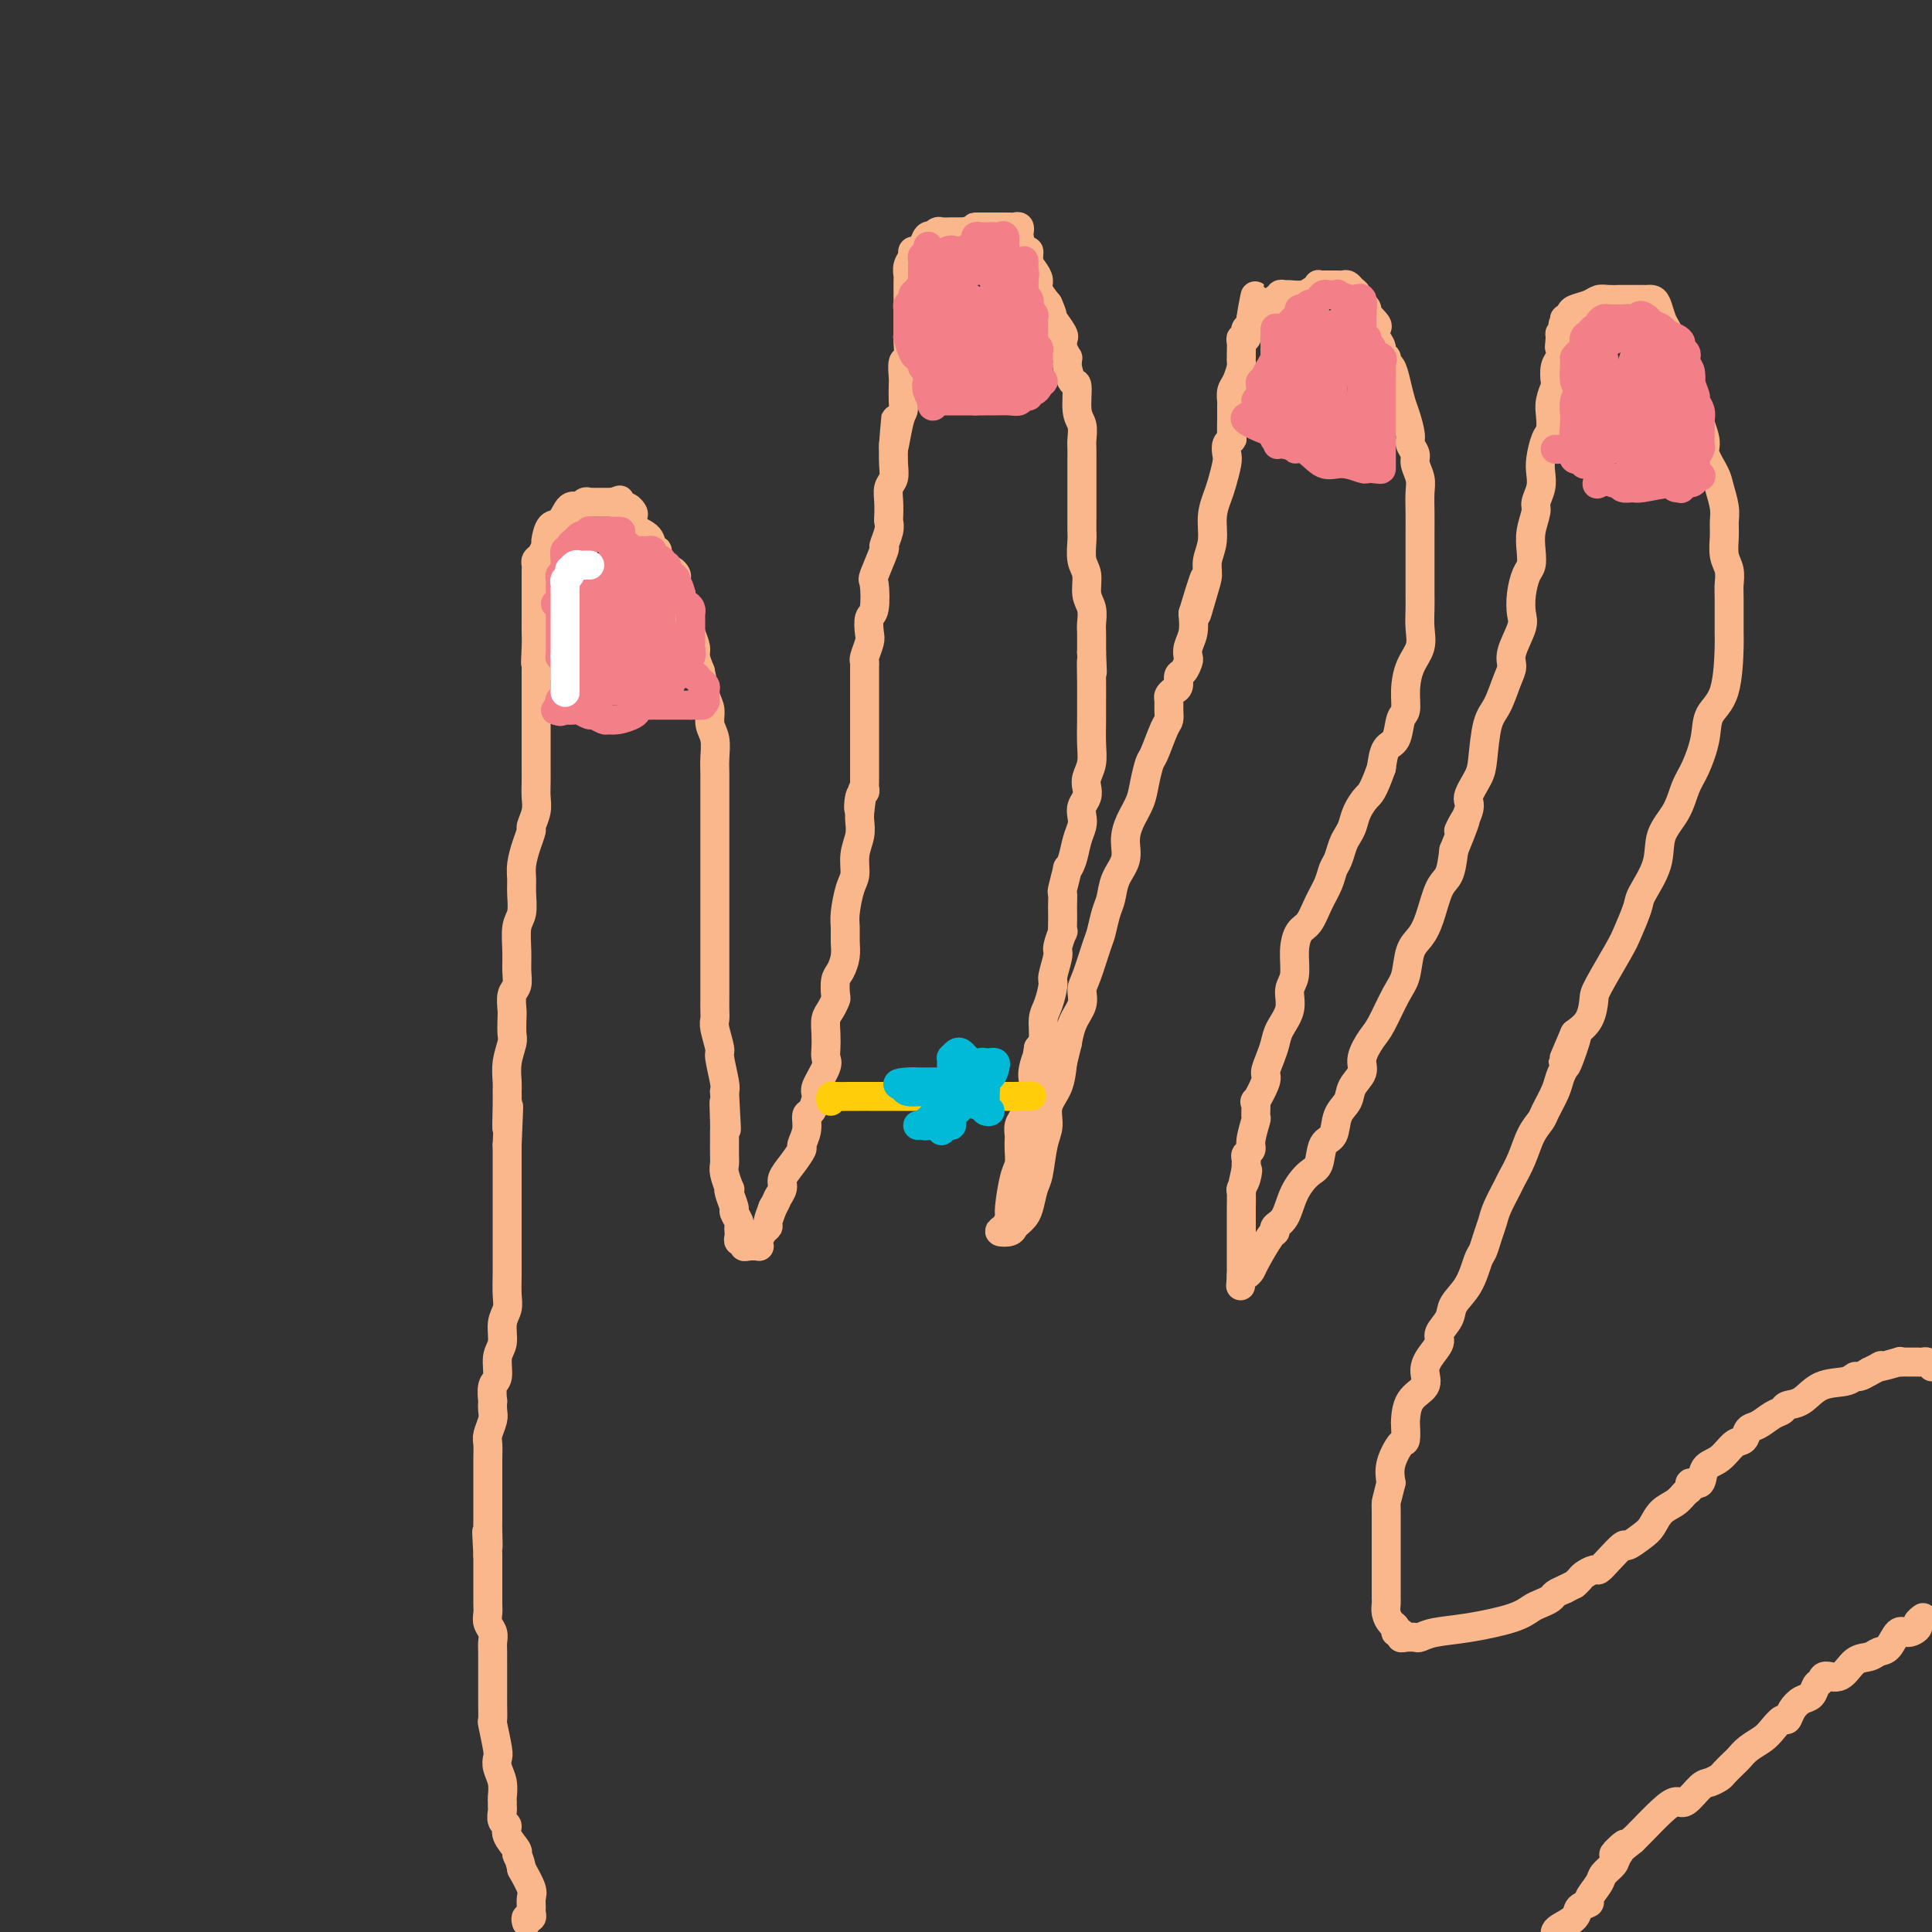 <svg viewBox='0 0 400 400' version='1.1' xmlns='http://www.w3.org/2000/svg' xmlns:xlink='http://www.w3.org/1999/xlink'><rect x="0" y="0" width="400" height="400" fill="#333333" stroke="none"/><g fill='none' stroke='#FBB78C' stroke-width='6' stroke-linecap='round' stroke-linejoin='round'><path d='M109,398c-0.113,-0.449 -0.227,-0.897 0,-1c0.227,-0.103 0.794,0.140 1,0c0.206,-0.140 0.050,-0.662 0,-1c-0.050,-0.338 0.007,-0.493 0,-1c-0.007,-0.507 -0.079,-1.367 0,-2c0.079,-0.633 0.308,-1.038 0,-2c-0.308,-0.962 -1.154,-2.481 -2,-4'/><path d='M108,387c-0.415,-2.361 -0.952,-2.764 -1,-3c-0.048,-0.236 0.394,-0.305 0,-1c-0.394,-0.695 -1.622,-2.017 -2,-3c-0.378,-0.983 0.095,-1.626 0,-2c-0.095,-0.374 -0.758,-0.480 -1,-1c-0.242,-0.520 -0.064,-1.455 0,-2c0.064,-0.545 0.013,-0.702 0,-1c-0.013,-0.298 0.010,-0.738 0,-1c-0.010,-0.262 -0.054,-0.346 0,-1c0.054,-0.654 0.207,-1.878 0,-3c-0.207,-1.122 -0.773,-2.140 -1,-3c-0.227,-0.860 -0.113,-1.560 0,-2c0.113,-0.440 0.227,-0.618 0,-2c-0.227,-1.382 -0.793,-3.967 -1,-5c-0.207,-1.033 -0.056,-0.514 0,-1c0.056,-0.486 0.015,-1.979 0,-3c-0.015,-1.021 -0.004,-1.571 0,-2c0.004,-0.429 0.001,-0.738 0,-1c-0.001,-0.262 -0.001,-0.479 0,-1c0.001,-0.521 0.001,-1.347 0,-2c-0.001,-0.653 -0.004,-1.133 0,-2c0.004,-0.867 0.015,-2.119 0,-3c-0.015,-0.881 -0.057,-1.389 0,-2c0.057,-0.611 0.211,-1.323 0,-2c-0.211,-0.677 -0.789,-1.317 -1,-2c-0.211,-0.683 -0.057,-1.407 0,-2c0.057,-0.593 0.015,-1.054 0,-2c-0.015,-0.946 -0.004,-2.377 0,-3c0.004,-0.623 0.001,-0.437 0,-1c-0.001,-0.563 -0.000,-1.875 0,-3c0.000,-1.125 0.000,-2.062 0,-3'/><path d='M101,322c-0.464,-8.804 -0.124,-3.313 0,-2c0.124,1.313 0.033,-1.553 0,-3c-0.033,-1.447 -0.009,-1.475 0,-2c0.009,-0.525 0.002,-1.548 0,-2c-0.002,-0.452 -0.001,-0.332 0,-1c0.001,-0.668 0.000,-2.122 0,-3c-0.000,-0.878 -0.001,-1.179 0,-2c0.001,-0.821 0.004,-2.163 0,-3c-0.004,-0.837 -0.015,-1.168 0,-2c0.015,-0.832 0.057,-2.165 0,-3c-0.057,-0.835 -0.211,-1.174 0,-2c0.211,-0.826 0.788,-2.141 1,-3c0.212,-0.859 0.061,-1.264 0,-2c-0.061,-0.736 -0.032,-1.804 0,-2c0.032,-0.196 0.065,0.479 0,0c-0.065,-0.479 -0.229,-2.113 0,-3c0.229,-0.887 0.850,-1.028 1,-2c0.150,-0.972 -0.170,-2.776 0,-4c0.170,-1.224 0.830,-1.868 1,-3c0.170,-1.132 -0.151,-2.753 0,-4c0.151,-1.247 0.772,-2.119 1,-3c0.228,-0.881 0.061,-1.771 0,-3c-0.061,-1.229 -0.016,-2.796 0,-4c0.016,-1.204 0.004,-2.043 0,-3c-0.004,-0.957 -0.001,-2.031 0,-3c0.001,-0.969 0.000,-1.834 0,-3c-0.000,-1.166 -0.000,-2.633 0,-4c0.000,-1.367 0.000,-2.634 0,-4c-0.000,-1.366 -0.000,-2.829 0,-4c0.000,-1.171 0.000,-2.049 0,-3c-0.000,-0.951 -0.000,-1.976 0,-3'/><path d='M105,237c0.618,-13.856 0.165,-5.997 0,-4c-0.165,1.997 -0.040,-1.867 0,-4c0.040,-2.133 -0.003,-2.534 0,-3c0.003,-0.466 0.053,-0.996 0,-2c-0.053,-1.004 -0.210,-2.480 0,-4c0.210,-1.520 0.787,-3.083 1,-4c0.213,-0.917 0.061,-1.190 0,-2c-0.061,-0.810 -0.030,-2.159 0,-3c0.030,-0.841 0.061,-1.174 0,-2c-0.061,-0.826 -0.214,-2.143 0,-3c0.214,-0.857 0.793,-1.253 1,-2c0.207,-0.747 0.041,-1.845 0,-3c-0.041,-1.155 0.042,-2.367 0,-4c-0.042,-1.633 -0.208,-3.685 0,-5c0.208,-1.315 0.790,-1.891 1,-3c0.210,-1.109 0.046,-2.749 0,-4c-0.046,-1.251 0.025,-2.112 0,-3c-0.025,-0.888 -0.147,-1.802 0,-3c0.147,-1.198 0.561,-2.680 1,-4c0.439,-1.320 0.902,-2.478 1,-3c0.098,-0.522 -0.170,-0.407 0,-1c0.170,-0.593 0.778,-1.895 1,-3c0.222,-1.105 0.060,-2.014 0,-3c-0.060,-0.986 -0.016,-2.049 0,-3c0.016,-0.951 0.004,-1.790 0,-3c-0.004,-1.210 -0.001,-2.792 0,-4c0.001,-1.208 0.000,-2.042 0,-3c-0.000,-0.958 -0.000,-2.040 0,-3c0.000,-0.960 0.000,-1.797 0,-3c-0.000,-1.203 -0.000,-2.772 0,-4c0.000,-1.228 0.000,-2.114 0,-3'/><path d='M111,139c0.928,-15.755 0.249,-6.143 0,-3c-0.249,3.143 -0.067,-0.183 0,-2c0.067,-1.817 0.018,-2.126 0,-3c-0.018,-0.874 -0.005,-2.314 0,-3c0.005,-0.686 0.001,-0.616 0,-1c-0.001,-0.384 -0.000,-1.220 0,-2c0.000,-0.780 0.000,-1.504 0,-2c-0.000,-0.496 0.000,-0.763 0,-1c-0.000,-0.237 -0.001,-0.445 0,-1c0.001,-0.555 0.003,-1.457 0,-2c-0.003,-0.543 -0.011,-0.727 0,-1c0.011,-0.273 0.041,-0.634 0,-1c-0.041,-0.366 -0.152,-0.736 0,-1c0.152,-0.264 0.569,-0.421 1,-1c0.431,-0.579 0.878,-1.578 1,-2c0.122,-0.422 -0.080,-0.266 0,-1c0.080,-0.734 0.441,-2.358 1,-3c0.559,-0.642 1.317,-0.301 2,-1c0.683,-0.699 1.293,-2.436 2,-3c0.707,-0.564 1.512,0.045 2,0c0.488,-0.045 0.659,-0.744 1,-1c0.341,-0.256 0.851,-0.069 1,0c0.149,0.069 -0.062,0.018 0,0c0.062,-0.018 0.398,-0.005 1,0c0.602,0.005 1.470,0.001 2,0c0.530,-0.001 0.723,-0.000 1,0c0.277,0.000 0.639,0.000 1,0'/><path d='M127,104c2.189,-0.838 1.162,-0.433 1,0c-0.162,0.433 0.542,0.892 1,1c0.458,0.108 0.669,-0.137 1,0c0.331,0.137 0.781,0.656 1,1c0.219,0.344 0.206,0.513 0,1c-0.206,0.487 -0.605,1.293 0,2c0.605,0.707 2.214,1.316 3,2c0.786,0.684 0.748,1.444 1,2c0.252,0.556 0.792,0.908 1,1c0.208,0.092 0.084,-0.077 0,0c-0.084,0.077 -0.127,0.401 0,1c0.127,0.599 0.425,1.474 1,2c0.575,0.526 1.426,0.702 2,1c0.574,0.298 0.871,0.717 1,1c0.129,0.283 0.090,0.431 0,1c-0.090,0.569 -0.232,1.559 0,2c0.232,0.441 0.837,0.335 1,1c0.163,0.665 -0.115,2.103 0,3c0.115,0.897 0.622,1.254 1,2c0.378,0.746 0.627,1.880 1,3c0.373,1.120 0.870,2.225 1,3c0.130,0.775 -0.106,1.222 0,2c0.106,0.778 0.553,1.889 1,3'/><path d='M145,139c0.730,3.116 0.056,0.906 0,1c-0.056,0.094 0.507,2.493 1,4c0.493,1.507 0.917,2.123 1,3c0.083,0.877 -0.174,2.016 0,3c0.174,0.984 0.779,1.813 1,3c0.221,1.187 0.059,2.734 0,4c-0.059,1.266 -0.016,2.253 0,3c0.016,0.747 0.004,1.254 0,2c-0.004,0.746 -0.001,1.732 0,3c0.001,1.268 0.000,2.820 0,4c-0.000,1.180 -0.000,1.989 0,3c0.000,1.011 0.000,2.225 0,3c-0.000,0.775 -0.000,1.112 0,2c0.000,0.888 0.000,2.329 0,3c-0.000,0.671 -0.000,0.572 0,1c0.000,0.428 0.000,1.381 0,2c-0.000,0.619 -0.000,0.902 0,2c0.000,1.098 0.000,3.011 0,4c-0.000,0.989 -0.000,1.056 0,2c0.000,0.944 0.000,2.767 0,4c-0.000,1.233 -0.000,1.877 0,3c0.000,1.123 0.000,2.724 0,4c-0.000,1.276 -0.001,2.226 0,3c0.001,0.774 0.004,1.370 0,2c-0.004,0.630 -0.016,1.292 0,2c0.016,0.708 0.061,1.461 0,2c-0.061,0.539 -0.226,0.866 0,2c0.226,1.134 0.844,3.077 1,4c0.156,0.923 -0.150,0.825 0,2c0.150,1.175 0.757,3.621 1,5c0.243,1.379 0.121,1.689 0,2'/><path d='M150,226c0.773,13.983 0.207,5.441 0,3c-0.207,-2.441 -0.055,1.219 0,3c0.055,1.781 0.014,1.683 0,2c-0.014,0.317 -0.000,1.049 0,2c0.000,0.951 -0.014,2.121 0,3c0.014,0.879 0.055,1.466 0,2c-0.055,0.534 -0.207,1.015 0,2c0.207,0.985 0.772,2.472 1,3c0.228,0.528 0.117,0.096 0,0c-0.117,-0.096 -0.242,0.145 0,1c0.242,0.855 0.849,2.323 1,3c0.151,0.677 -0.155,0.562 0,1c0.155,0.438 0.773,1.428 1,2c0.227,0.572 0.065,0.727 0,1c-0.065,0.273 -0.032,0.665 0,1c0.032,0.335 0.063,0.611 0,1c-0.063,0.389 -0.220,0.889 0,1c0.220,0.111 0.815,-0.166 1,0c0.185,0.166 -0.042,0.774 0,1c0.042,0.226 0.354,0.068 1,0c0.646,-0.068 1.627,-0.046 2,0c0.373,0.046 0.138,0.116 0,0c-0.138,-0.116 -0.178,-0.418 0,-1c0.178,-0.582 0.573,-1.445 1,-2c0.427,-0.555 0.884,-0.803 1,-1c0.116,-0.197 -0.110,-0.342 0,-1c0.110,-0.658 0.555,-1.829 1,-3'/><path d='M160,250c0.933,-1.592 0.766,-1.572 1,-2c0.234,-0.428 0.871,-1.303 1,-2c0.129,-0.697 -0.249,-1.214 0,-2c0.249,-0.786 1.124,-1.840 2,-3c0.876,-1.160 1.754,-2.427 2,-3c0.246,-0.573 -0.140,-0.451 0,-1c0.140,-0.549 0.806,-1.769 1,-3c0.194,-1.231 -0.084,-2.473 0,-3c0.084,-0.527 0.530,-0.340 1,-1c0.470,-0.660 0.963,-2.168 1,-3c0.037,-0.832 -0.382,-0.988 0,-2c0.382,-1.012 1.566,-2.880 2,-4c0.434,-1.120 0.119,-1.493 0,-2c-0.119,-0.507 -0.042,-1.148 0,-2c0.042,-0.852 0.050,-1.914 0,-3c-0.050,-1.086 -0.158,-2.196 0,-3c0.158,-0.804 0.581,-1.303 1,-2c0.419,-0.697 0.834,-1.593 1,-2c0.166,-0.407 0.083,-0.324 0,-1c-0.083,-0.676 -0.166,-2.110 0,-3c0.166,-0.890 0.580,-1.236 1,-2c0.420,-0.764 0.847,-1.944 1,-3c0.153,-1.056 0.031,-1.986 0,-3c-0.031,-1.014 0.029,-2.112 0,-3c-0.029,-0.888 -0.148,-1.567 0,-3c0.148,-1.433 0.561,-3.619 1,-5c0.439,-1.381 0.902,-1.956 1,-3c0.098,-1.044 -0.170,-2.558 0,-4c0.170,-1.442 0.776,-2.811 1,-4c0.224,-1.189 0.064,-2.197 0,-3c-0.064,-0.803 -0.032,-1.402 0,-2'/><path d='M178,168c1.099,-8.317 0.347,-2.608 0,-1c-0.347,1.608 -0.289,-0.884 0,-2c0.289,-1.116 0.810,-0.854 1,-1c0.190,-0.146 0.051,-0.699 0,-1c-0.051,-0.301 -0.014,-0.352 0,-1c0.014,-0.648 0.004,-1.895 0,-3c-0.004,-1.105 -0.001,-2.067 0,-3c0.001,-0.933 0.000,-1.835 0,-3c-0.000,-1.165 -0.000,-2.592 0,-4c0.000,-1.408 0.000,-2.798 0,-4c-0.000,-1.202 -0.001,-2.218 0,-3c0.001,-0.782 0.004,-1.330 0,-2c-0.004,-0.670 -0.015,-1.463 0,-2c0.015,-0.537 0.056,-0.820 0,-1c-0.056,-0.180 -0.207,-0.257 0,-1c0.207,-0.743 0.774,-2.151 1,-3c0.226,-0.849 0.111,-1.141 0,-2c-0.111,-0.859 -0.218,-2.287 0,-3c0.218,-0.713 0.761,-0.710 1,-2c0.239,-1.290 0.173,-3.872 0,-5c-0.173,-1.128 -0.453,-0.803 0,-2c0.453,-1.197 1.638,-3.916 2,-5c0.362,-1.084 -0.099,-0.534 0,-1c0.099,-0.466 0.758,-1.949 1,-3c0.242,-1.051 0.069,-1.670 0,-2c-0.069,-0.330 -0.032,-0.370 0,-1c0.032,-0.630 0.061,-1.851 0,-3c-0.061,-1.149 -0.212,-2.225 0,-3c0.212,-0.775 0.788,-1.247 1,-2c0.212,-0.753 0.061,-1.787 0,-3c-0.061,-1.213 -0.030,-2.607 0,-4'/><path d='M185,92c1.038,-11.558 0.135,-2.452 0,0c-0.135,2.452 0.500,-1.750 1,-4c0.500,-2.250 0.865,-2.547 1,-3c0.135,-0.453 0.040,-1.061 0,-2c-0.040,-0.939 -0.025,-2.209 0,-3c0.025,-0.791 0.059,-1.102 0,-2c-0.059,-0.898 -0.212,-2.381 0,-3c0.212,-0.619 0.789,-0.373 1,-1c0.211,-0.627 0.057,-2.126 0,-3c-0.057,-0.874 -0.015,-1.121 0,-2c0.015,-0.879 0.004,-2.390 0,-3c-0.004,-0.610 -0.001,-0.320 0,-1c0.001,-0.680 -0.001,-2.332 0,-3c0.001,-0.668 0.004,-0.354 0,-1c-0.004,-0.646 -0.016,-2.254 0,-3c0.016,-0.746 0.061,-0.631 0,-1c-0.061,-0.369 -0.227,-1.223 0,-2c0.227,-0.777 0.849,-1.478 1,-2c0.151,-0.522 -0.167,-0.865 0,-1c0.167,-0.135 0.819,-0.061 1,0c0.181,0.061 -0.110,0.108 0,0c0.110,-0.108 0.621,-0.373 1,-1c0.379,-0.627 0.625,-1.618 1,-2c0.375,-0.382 0.878,-0.155 1,0c0.122,0.155 -0.137,0.238 0,0c0.137,-0.238 0.669,-0.796 1,-1c0.331,-0.204 0.460,-0.055 1,0c0.540,0.055 1.492,0.015 2,0c0.508,-0.015 0.574,-0.004 1,0c0.426,0.004 1.213,0.002 2,0'/><path d='M200,48c2.167,-0.845 2.086,-0.959 2,-1c-0.086,-0.041 -0.176,-0.011 0,0c0.176,0.011 0.620,0.003 1,0c0.380,-0.003 0.697,-0.001 1,0c0.303,0.001 0.592,0.000 1,0c0.408,-0.000 0.935,0.000 1,0c0.065,-0.000 -0.333,-0.001 0,0c0.333,0.001 1.396,0.004 2,0c0.604,-0.004 0.750,-0.014 1,0c0.250,0.014 0.606,0.054 1,0c0.394,-0.054 0.828,-0.202 1,0c0.172,0.202 0.084,0.754 0,1c-0.084,0.246 -0.163,0.187 0,1c0.163,0.813 0.570,2.497 1,3c0.430,0.503 0.884,-0.175 1,0c0.116,0.175 -0.107,1.204 0,2c0.107,0.796 0.544,1.358 1,2c0.456,0.642 0.930,1.365 1,2c0.070,0.635 -0.266,1.181 0,2c0.266,0.819 1.133,1.909 2,3'/><path d='M217,63c1.343,2.990 0.700,2.465 1,3c0.300,0.535 1.544,2.131 2,3c0.456,0.869 0.126,1.011 0,1c-0.126,-0.011 -0.048,-0.176 0,0c0.048,0.176 0.066,0.692 0,1c-0.066,0.308 -0.214,0.409 0,1c0.214,0.591 0.792,1.672 1,2c0.208,0.328 0.046,-0.099 0,0c-0.046,0.099 0.025,0.722 0,1c-0.025,0.278 -0.147,0.209 0,1c0.147,0.791 0.561,2.442 1,3c0.439,0.558 0.902,0.022 1,1c0.098,0.978 -0.170,3.470 0,5c0.170,1.530 0.778,2.100 1,3c0.222,0.900 0.060,2.132 0,3c-0.060,0.868 -0.016,1.372 0,2c0.016,0.628 0.004,1.378 0,2c-0.004,0.622 -0.001,1.115 0,2c0.001,0.885 0.000,2.163 0,3c-0.000,0.837 0.000,1.234 0,2c-0.000,0.766 -0.001,1.903 0,3c0.001,1.097 0.004,2.154 0,3c-0.004,0.846 -0.016,1.479 0,2c0.016,0.521 0.061,0.929 0,2c-0.061,1.071 -0.226,2.805 0,4c0.226,1.195 0.845,1.852 1,3c0.155,1.148 -0.155,2.788 0,4c0.155,1.212 0.773,1.995 1,3c0.227,1.005 0.061,2.232 0,3c-0.061,0.768 -0.017,1.077 0,2c0.017,0.923 0.009,2.462 0,4'/><path d='M226,135c0.309,7.534 0.083,2.868 0,2c-0.083,-0.868 -0.021,2.063 0,4c0.021,1.937 0.002,2.879 0,4c-0.002,1.121 0.013,2.422 0,4c-0.013,1.578 -0.055,3.434 0,5c0.055,1.566 0.207,2.842 0,4c-0.207,1.158 -0.774,2.197 -1,3c-0.226,0.803 -0.112,1.369 0,2c0.112,0.631 0.223,1.326 0,2c-0.223,0.674 -0.780,1.328 -1,2c-0.220,0.672 -0.101,1.362 0,2c0.101,0.638 0.186,1.225 0,2c-0.186,0.775 -0.642,1.739 -1,3c-0.358,1.261 -0.618,2.820 -1,4c-0.382,1.180 -0.887,1.982 -1,2c-0.113,0.018 0.166,-0.749 0,0c-0.166,0.749 -0.776,3.015 -1,4c-0.224,0.985 -0.060,0.689 0,1c0.060,0.311 0.017,1.229 0,2c-0.017,0.771 -0.009,1.394 0,2c0.009,0.606 0.017,1.196 0,2c-0.017,0.804 -0.061,1.823 0,2c0.061,0.177 0.227,-0.488 0,0c-0.227,0.488 -0.848,2.130 -1,3c-0.152,0.870 0.166,0.969 0,2c-0.166,1.031 -0.814,2.993 -1,4c-0.186,1.007 0.091,1.057 0,2c-0.091,0.943 -0.550,2.779 -1,4c-0.450,1.221 -0.890,1.829 -1,3c-0.110,1.171 0.112,2.906 0,4c-0.112,1.094 -0.556,1.547 -1,2'/><path d='M215,217c-1.642,9.501 -0.247,3.752 0,2c0.247,-1.752 -0.655,0.493 -1,2c-0.345,1.507 -0.135,2.276 0,3c0.135,0.724 0.194,1.402 0,2c-0.194,0.598 -0.640,1.115 -1,2c-0.360,0.885 -0.632,2.137 -1,3c-0.368,0.863 -0.830,1.337 -1,2c-0.170,0.663 -0.048,1.514 0,2c0.048,0.486 0.023,0.606 0,1c-0.023,0.394 -0.044,1.060 0,2c0.044,0.940 0.153,2.153 0,3c-0.153,0.847 -0.568,1.327 -1,3c-0.432,1.673 -0.879,4.540 -1,6c-0.121,1.460 0.086,1.513 0,2c-0.086,0.487 -0.465,1.410 -1,2c-0.535,0.590 -1.226,0.849 -1,1c0.226,0.151 1.370,0.194 2,0c0.630,-0.194 0.746,-0.626 1,-1c0.254,-0.374 0.645,-0.691 1,-1c0.355,-0.309 0.672,-0.610 1,-1c0.328,-0.390 0.667,-0.869 1,-2c0.333,-1.131 0.662,-2.914 1,-4c0.338,-1.086 0.686,-1.475 1,-3c0.314,-1.525 0.595,-4.185 1,-6c0.405,-1.815 0.933,-2.786 1,-4c0.067,-1.214 -0.328,-2.673 0,-4c0.328,-1.327 1.379,-2.522 2,-4c0.621,-1.478 0.810,-3.239 1,-5'/><path d='M220,220c1.282,-5.358 0.986,-3.753 1,-4c0.014,-0.247 0.336,-2.346 1,-4c0.664,-1.654 1.669,-2.864 2,-4c0.331,-1.136 -0.014,-2.198 0,-3c0.014,-0.802 0.385,-1.344 1,-3c0.615,-1.656 1.473,-4.428 2,-6c0.527,-1.572 0.723,-1.946 1,-3c0.277,-1.054 0.634,-2.788 1,-4c0.366,-1.212 0.741,-1.902 1,-3c0.259,-1.098 0.402,-2.604 1,-4c0.598,-1.396 1.652,-2.683 2,-4c0.348,-1.317 -0.009,-2.665 0,-4c0.009,-1.335 0.383,-2.658 1,-4c0.617,-1.342 1.478,-2.702 2,-4c0.522,-1.298 0.704,-2.532 1,-4c0.296,-1.468 0.706,-3.170 1,-4c0.294,-0.830 0.471,-0.790 1,-2c0.529,-1.210 1.409,-3.672 2,-5c0.591,-1.328 0.893,-1.522 1,-2c0.107,-0.478 0.019,-1.240 0,-2c-0.019,-0.760 0.033,-1.517 0,-2c-0.033,-0.483 -0.150,-0.692 0,-1c0.150,-0.308 0.566,-0.716 1,-1c0.434,-0.284 0.887,-0.442 1,-1c0.113,-0.558 -0.114,-1.514 0,-2c0.114,-0.486 0.570,-0.503 1,-1c0.430,-0.497 0.833,-1.476 1,-2c0.167,-0.524 0.096,-0.594 0,-1c-0.096,-0.406 -0.218,-1.148 0,-2c0.218,-0.852 0.777,-1.815 1,-3c0.223,-1.185 0.112,-2.593 0,-4'/><path d='M247,127c4.360,-14.487 1.761,-4.204 1,-1c-0.761,3.204 0.317,-0.670 1,-3c0.683,-2.330 0.971,-3.117 1,-4c0.029,-0.883 -0.200,-1.862 0,-3c0.200,-1.138 0.828,-2.434 1,-4c0.172,-1.566 -0.111,-3.402 0,-5c0.111,-1.598 0.617,-2.956 1,-4c0.383,-1.044 0.642,-1.772 1,-3c0.358,-1.228 0.814,-2.957 1,-4c0.186,-1.043 0.102,-1.402 0,-2c-0.102,-0.598 -0.224,-1.436 0,-2c0.224,-0.564 0.792,-0.856 1,-1c0.208,-0.144 0.056,-0.142 0,-1c-0.056,-0.858 -0.016,-2.576 0,-3c0.016,-0.424 0.007,0.446 0,0c-0.007,-0.446 -0.012,-2.207 0,-3c0.012,-0.793 0.042,-0.618 0,-1c-0.042,-0.382 -0.155,-1.321 0,-2c0.155,-0.679 0.577,-1.098 1,-2c0.423,-0.902 0.846,-2.287 1,-3c0.154,-0.713 0.040,-0.755 0,-1c-0.040,-0.245 -0.007,-0.692 0,-1c0.007,-0.308 -0.012,-0.478 0,-1c0.012,-0.522 0.055,-1.397 0,-2c-0.055,-0.603 -0.207,-0.935 0,-1c0.207,-0.065 0.774,0.137 1,0c0.226,-0.137 0.112,-0.614 0,-1c-0.112,-0.386 -0.223,-0.681 0,-1c0.223,-0.319 0.778,-0.663 1,-1c0.222,-0.337 0.111,-0.669 0,-1'/><path d='M259,66c1.789,-9.389 0.263,-2.362 0,0c-0.263,2.362 0.737,0.058 1,-1c0.263,-1.058 -0.213,-0.871 0,-1c0.213,-0.129 1.114,-0.574 2,-1c0.886,-0.426 1.758,-0.832 2,-1c0.242,-0.168 -0.144,-0.098 0,0c0.144,0.098 0.819,0.223 1,0c0.181,-0.223 -0.131,-0.796 0,-1c0.131,-0.204 0.704,-0.040 1,0c0.296,0.040 0.314,-0.046 1,0c0.686,0.046 2.039,0.222 3,0c0.961,-0.222 1.528,-0.844 2,-1c0.472,-0.156 0.847,0.154 1,0c0.153,-0.154 0.082,-0.773 0,-1c-0.082,-0.227 -0.176,-0.061 0,0c0.176,0.061 0.621,0.016 1,0c0.379,-0.016 0.693,-0.004 1,0c0.307,0.004 0.607,0.000 1,0c0.393,-0.000 0.879,0.003 1,0c0.121,-0.003 -0.122,-0.013 0,0c0.122,0.013 0.610,0.049 1,0c0.390,-0.049 0.683,-0.183 1,0c0.317,0.183 0.659,0.683 1,1c0.341,0.317 0.683,0.449 1,1c0.317,0.551 0.611,1.519 1,2c0.389,0.481 0.874,0.476 1,1c0.126,0.524 -0.107,1.578 0,2c0.107,0.422 0.553,0.211 1,0'/><path d='M284,66c1.482,1.438 1.186,1.533 1,2c-0.186,0.467 -0.261,1.305 0,2c0.261,0.695 0.857,1.246 1,2c0.143,0.754 -0.169,1.713 0,2c0.169,0.287 0.819,-0.096 1,0c0.181,0.096 -0.106,0.671 0,1c0.106,0.329 0.607,0.413 1,1c0.393,0.587 0.679,1.676 1,3c0.321,1.324 0.679,2.883 1,4c0.321,1.117 0.607,1.793 1,3c0.393,1.207 0.894,2.945 1,4c0.106,1.055 -0.182,1.425 0,2c0.182,0.575 0.833,1.353 1,2c0.167,0.647 -0.151,1.163 0,2c0.151,0.837 0.773,1.996 1,3c0.227,1.004 0.061,1.855 0,3c-0.061,1.145 -0.016,2.585 0,4c0.016,1.415 0.005,2.804 0,4c-0.005,1.196 -0.002,2.199 0,4c0.002,1.801 0.002,4.400 0,6c-0.002,1.600 -0.007,2.201 0,3c0.007,0.799 0.026,1.795 0,3c-0.026,1.205 -0.097,2.620 0,4c0.097,1.380 0.363,2.724 0,4c-0.363,1.276 -1.353,2.485 -2,4c-0.647,1.515 -0.951,3.335 -1,5c-0.049,1.665 0.155,3.175 0,4c-0.155,0.825 -0.670,0.963 -1,2c-0.330,1.037 -0.473,2.971 -1,4c-0.527,1.029 -1.436,1.151 -2,2c-0.564,0.849 -0.782,2.424 -1,4'/><path d='M286,159c-1.809,5.086 -2.330,5.301 -3,6c-0.670,0.699 -1.489,1.882 -2,3c-0.511,1.118 -0.715,2.172 -1,3c-0.285,0.828 -0.653,1.432 -1,2c-0.347,0.568 -0.673,1.102 -1,2c-0.327,0.898 -0.654,2.160 -1,3c-0.346,0.840 -0.712,1.259 -1,2c-0.288,0.741 -0.498,1.803 -1,3c-0.502,1.197 -1.296,2.530 -2,4c-0.704,1.470 -1.317,3.078 -2,4c-0.683,0.922 -1.435,1.159 -2,2c-0.565,0.841 -0.943,2.287 -1,4c-0.057,1.713 0.206,3.694 0,5c-0.206,1.306 -0.881,1.938 -1,3c-0.119,1.062 0.318,2.554 0,4c-0.318,1.446 -1.389,2.846 -2,4c-0.611,1.154 -0.760,2.062 -1,3c-0.240,0.938 -0.572,1.905 -1,3c-0.428,1.095 -0.952,2.319 -1,3c-0.048,0.681 0.381,0.820 0,2c-0.381,1.180 -1.570,3.401 -2,4c-0.430,0.599 -0.100,-0.425 0,0c0.100,0.425 -0.030,2.299 0,3c0.030,0.701 0.218,0.229 0,1c-0.218,0.771 -0.843,2.785 -1,4c-0.157,1.215 0.154,1.631 0,2c-0.154,0.369 -0.773,0.690 -1,1c-0.227,0.310 -0.061,0.609 0,1c0.061,0.391 0.016,0.875 0,1c-0.016,0.125 -0.005,-0.107 0,0c0.005,0.107 0.002,0.554 0,1'/><path d='M258,242c-1.718,7.776 -0.513,2.718 0,1c0.513,-1.718 0.334,-0.094 0,1c-0.334,1.094 -0.821,1.658 -1,2c-0.179,0.342 -0.048,0.463 0,1c0.048,0.537 0.013,1.491 0,3c-0.013,1.509 -0.003,3.574 0,5c0.003,1.426 0.001,2.214 0,3c-0.001,0.786 -0.000,1.572 0,2c0.000,0.428 0.000,0.500 0,1c-0.000,0.500 -0.000,1.429 0,2c0.000,0.571 0.000,0.786 0,1'/><path d='M257,264c-0.200,3.677 -0.201,1.871 0,1c0.201,-0.871 0.604,-0.807 1,-1c0.396,-0.193 0.784,-0.643 1,-1c0.216,-0.357 0.260,-0.621 1,-2c0.740,-1.379 2.175,-3.873 3,-5c0.825,-1.127 1.039,-0.887 1,-1c-0.039,-0.113 -0.333,-0.580 0,-1c0.333,-0.420 1.292,-0.792 2,-2c0.708,-1.208 1.163,-3.252 2,-5c0.837,-1.748 2.054,-3.199 3,-4c0.946,-0.801 1.619,-0.952 2,-2c0.381,-1.048 0.468,-2.994 1,-4c0.532,-1.006 1.510,-1.074 2,-2c0.490,-0.926 0.494,-2.711 1,-4c0.506,-1.289 1.515,-2.082 2,-3c0.485,-0.918 0.447,-1.961 1,-3c0.553,-1.039 1.699,-2.074 2,-3c0.301,-0.926 -0.242,-1.744 0,-3c0.242,-1.256 1.268,-2.952 2,-4c0.732,-1.048 1.169,-1.449 2,-3c0.831,-1.551 2.057,-4.253 3,-6c0.943,-1.747 1.603,-2.537 2,-4c0.397,-1.463 0.530,-3.597 1,-5c0.470,-1.403 1.278,-2.075 2,-3c0.722,-0.925 1.358,-2.104 2,-4c0.642,-1.896 1.288,-4.511 2,-6c0.712,-1.489 1.489,-1.854 2,-3c0.511,-1.146 0.755,-3.073 1,-5'/><path d='M301,176c4.429,-10.753 1.502,-5.135 1,-4c-0.502,1.135 1.423,-2.213 2,-4c0.577,-1.787 -0.193,-2.013 0,-3c0.193,-0.987 1.351,-2.736 2,-4c0.649,-1.264 0.791,-2.043 1,-4c0.209,-1.957 0.485,-5.091 1,-7c0.515,-1.909 1.270,-2.591 2,-4c0.730,-1.409 1.436,-3.545 2,-5c0.564,-1.455 0.988,-2.230 1,-3c0.012,-0.770 -0.386,-1.537 0,-3c0.386,-1.463 1.557,-3.623 2,-5c0.443,-1.377 0.157,-1.971 0,-3c-0.157,-1.029 -0.187,-2.494 0,-4c0.187,-1.506 0.590,-3.055 1,-4c0.410,-0.945 0.827,-1.288 1,-2c0.173,-0.712 0.103,-1.793 0,-3c-0.103,-1.207 -0.238,-2.539 0,-4c0.238,-1.461 0.848,-3.050 1,-4c0.152,-0.950 -0.153,-1.259 0,-2c0.153,-0.741 0.763,-1.913 1,-3c0.237,-1.087 0.102,-2.090 0,-3c-0.102,-0.910 -0.172,-1.727 0,-3c0.172,-1.273 0.586,-3.004 1,-4c0.414,-0.996 0.829,-1.259 1,-2c0.171,-0.741 0.097,-1.959 0,-3c-0.097,-1.041 -0.219,-1.903 0,-3c0.219,-1.097 0.777,-2.429 1,-3c0.223,-0.571 0.111,-0.380 0,-1c-0.111,-0.620 -0.222,-2.052 0,-3c0.222,-0.948 0.778,-1.414 1,-2c0.222,-0.586 0.111,-1.293 0,-2'/><path d='M323,72c1.233,-9.151 0.316,-3.029 0,-1c-0.316,2.029 -0.032,-0.035 0,-1c0.032,-0.965 -0.189,-0.832 0,-1c0.189,-0.168 0.786,-0.636 1,-1c0.214,-0.364 0.044,-0.622 0,-1c-0.044,-0.378 0.036,-0.874 0,-1c-0.036,-0.126 -0.189,0.120 0,0c0.189,-0.120 0.722,-0.607 1,-1c0.278,-0.393 0.303,-0.694 1,-1c0.697,-0.306 2.067,-0.618 3,-1c0.933,-0.382 1.431,-0.834 2,-1c0.569,-0.166 1.211,-0.044 2,0c0.789,0.044 1.724,0.012 2,0c0.276,-0.012 -0.109,-0.003 0,0c0.109,0.003 0.712,0.001 1,0c0.288,-0.001 0.262,0.001 1,0c0.738,-0.001 2.239,-0.005 3,0c0.761,0.005 0.781,0.017 1,0c0.219,-0.017 0.636,-0.065 1,0c0.364,0.065 0.675,0.244 1,1c0.325,0.756 0.666,2.090 1,3c0.334,0.910 0.663,1.398 1,2c0.337,0.602 0.681,1.319 1,2c0.319,0.681 0.611,1.327 1,2c0.389,0.673 0.874,1.374 1,2c0.126,0.626 -0.107,1.179 0,2c0.107,0.821 0.553,1.911 1,3'/><path d='M349,79c1.593,2.929 1.075,1.750 1,2c-0.075,0.250 0.294,1.927 1,4c0.706,2.073 1.748,4.540 2,6c0.252,1.460 -0.286,1.913 0,3c0.286,1.087 1.398,2.807 2,4c0.602,1.193 0.696,1.859 1,3c0.304,1.141 0.817,2.755 1,4c0.183,1.245 0.035,2.119 0,3c-0.035,0.881 0.043,1.767 0,3c-0.043,1.233 -0.208,2.811 0,4c0.208,1.189 0.788,1.989 1,3c0.212,1.011 0.056,2.234 0,3c-0.056,0.766 -0.012,1.074 0,3c0.012,1.926 -0.009,5.468 0,7c0.009,1.532 0.049,1.053 0,3c-0.049,1.947 -0.187,6.319 -1,9c-0.813,2.681 -2.299,3.672 -3,5c-0.701,1.328 -0.616,2.993 -1,5c-0.384,2.007 -1.239,4.355 -2,6c-0.761,1.645 -1.430,2.587 -2,4c-0.570,1.413 -1.041,3.296 -2,5c-0.959,1.704 -2.407,3.230 -3,5c-0.593,1.770 -0.331,3.786 -1,6c-0.669,2.214 -2.271,4.628 -3,6c-0.729,1.372 -0.587,1.703 -1,3c-0.413,1.297 -1.380,3.562 -2,5c-0.620,1.438 -0.893,2.051 -2,4c-1.107,1.949 -3.049,5.234 -4,7c-0.951,1.766 -0.910,2.014 -1,3c-0.090,0.986 -0.311,2.710 -1,4c-0.689,1.290 -1.844,2.145 -3,3'/><path d='M326,214c-4.748,10.994 -1.116,2.978 0,1c1.116,-1.978 -0.282,2.082 -1,4c-0.718,1.918 -0.755,1.693 -1,2c-0.245,0.307 -0.699,1.147 -1,2c-0.301,0.853 -0.451,1.718 -1,3c-0.549,1.282 -1.499,2.981 -2,4c-0.501,1.019 -0.553,1.359 -1,2c-0.447,0.641 -1.289,1.582 -2,3c-0.711,1.418 -1.290,3.313 -2,5c-0.710,1.687 -1.552,3.164 -2,4c-0.448,0.836 -0.501,1.029 -1,2c-0.499,0.971 -1.443,2.719 -2,4c-0.557,1.281 -0.728,2.096 -1,3c-0.272,0.904 -0.644,1.897 -1,3c-0.356,1.103 -0.696,2.314 -1,3c-0.304,0.686 -0.573,0.845 -1,2c-0.427,1.155 -1.013,3.306 -2,5c-0.987,1.694 -2.376,2.932 -3,4c-0.624,1.068 -0.483,1.965 -1,3c-0.517,1.035 -1.691,2.206 -2,3c-0.309,0.794 0.247,1.211 0,2c-0.247,0.789 -1.296,1.949 -2,3c-0.704,1.051 -1.065,1.991 -1,3c0.065,1.009 0.554,2.085 0,3c-0.554,0.915 -2.150,1.668 -3,3c-0.850,1.332 -0.953,3.245 -1,4c-0.047,0.755 -0.037,0.354 0,1c0.037,0.646 0.103,2.338 0,3c-0.103,0.662 -0.374,0.294 -1,1c-0.626,0.706 -1.607,2.488 -2,4c-0.393,1.512 -0.196,2.756 0,4'/><path d='M288,307c-0.845,3.489 -0.959,3.711 -1,4c-0.041,0.289 -0.011,0.645 0,2c0.011,1.355 0.003,3.710 0,5c-0.003,1.290 -0.001,1.514 0,2c0.001,0.486 0.000,1.233 0,2c-0.000,0.767 -0.000,1.553 0,2c0.000,0.447 -0.000,0.554 0,1c0.000,0.446 0.000,1.232 0,2c-0.000,0.768 -0.001,1.518 0,2c0.001,0.482 0.003,0.696 0,1c-0.003,0.304 -0.011,0.697 0,1c0.011,0.303 0.040,0.516 0,1c-0.040,0.484 -0.150,1.239 0,2c0.150,0.761 0.562,1.528 1,2c0.438,0.472 0.904,0.648 1,1c0.096,0.352 -0.178,0.879 0,1c0.178,0.121 0.806,-0.163 1,0c0.194,0.163 -0.047,0.772 0,1c0.047,0.228 0.381,0.073 1,0c0.619,-0.073 1.523,-0.064 2,0c0.477,0.064 0.526,0.182 1,0c0.474,-0.182 1.372,-0.665 3,-1c1.628,-0.335 3.984,-0.524 7,-1c3.016,-0.476 6.691,-1.241 9,-2c2.309,-0.759 3.251,-1.513 4,-2c0.749,-0.487 1.304,-0.708 2,-1c0.696,-0.292 1.534,-0.656 2,-1c0.466,-0.344 0.562,-0.670 1,-1c0.438,-0.330 1.219,-0.665 2,-1'/><path d='M324,329c2.102,-1.106 1.858,-0.869 2,-1c0.142,-0.131 0.670,-0.628 1,-1c0.330,-0.372 0.464,-0.619 1,-1c0.536,-0.381 1.476,-0.895 2,-1c0.524,-0.105 0.633,0.200 1,0c0.367,-0.200 0.990,-0.906 2,-2c1.010,-1.094 2.405,-2.576 3,-3c0.595,-0.424 0.390,0.210 1,0c0.610,-0.210 2.037,-1.264 3,-2c0.963,-0.736 1.464,-1.152 2,-2c0.536,-0.848 1.108,-2.127 2,-3c0.892,-0.873 2.102,-1.342 3,-2c0.898,-0.658 1.482,-1.507 2,-2c0.518,-0.493 0.971,-0.630 1,-1c0.029,-0.370 -0.365,-0.971 0,-1c0.365,-0.029 1.488,0.516 2,0c0.512,-0.516 0.413,-2.093 1,-3c0.587,-0.907 1.861,-1.145 3,-2c1.139,-0.855 2.143,-2.327 3,-3c0.857,-0.673 1.568,-0.547 2,-1c0.432,-0.453 0.587,-1.484 1,-2c0.413,-0.516 1.086,-0.517 2,-1c0.914,-0.483 2.070,-1.446 3,-2c0.930,-0.554 1.636,-0.697 2,-1c0.364,-0.303 0.388,-0.765 1,-1c0.612,-0.235 1.812,-0.244 3,-1c1.188,-0.756 2.362,-2.258 4,-3c1.638,-0.742 3.738,-0.725 5,-1c1.262,-0.275 1.686,-0.843 2,-1c0.314,-0.157 0.518,0.098 1,0c0.482,-0.098 1.241,-0.549 2,-1'/><path d='M387,284c4.074,-2.022 1.759,-1.078 2,-1c0.241,0.078 3.039,-0.711 4,-1c0.961,-0.289 0.085,-0.077 0,0c-0.085,0.077 0.621,0.021 1,0c0.379,-0.021 0.430,-0.006 1,0c0.570,0.006 1.658,0.004 2,0c0.342,-0.004 -0.063,-0.012 0,0c0.063,0.012 0.594,0.042 1,0c0.406,-0.042 0.687,-0.155 1,0c0.313,0.155 0.656,0.577 1,1'/><path d='M398,335c0.126,-0.093 0.252,-0.185 0,0c-0.252,0.185 -0.882,0.649 -1,1c-0.118,0.351 0.278,0.591 0,1c-0.278,0.409 -1.228,0.989 -2,1c-0.772,0.011 -1.365,-0.546 -2,0c-0.635,0.546 -1.313,2.196 -2,3c-0.687,0.804 -1.382,0.761 -2,1c-0.618,0.239 -1.160,0.761 -2,1c-0.840,0.239 -1.980,0.195 -3,1c-1.020,0.805 -1.922,2.457 -3,3c-1.078,0.543 -2.333,-0.024 -3,0c-0.667,0.024 -0.746,0.639 -1,1c-0.254,0.361 -0.684,0.469 -1,1c-0.316,0.531 -0.518,1.486 -1,2c-0.482,0.514 -1.246,0.589 -2,1c-0.754,0.411 -1.499,1.160 -2,2c-0.501,0.840 -0.756,1.772 -1,2c-0.244,0.228 -0.475,-0.247 -1,0c-0.525,0.247 -1.344,1.217 -2,2c-0.656,0.783 -1.149,1.379 -2,2c-0.851,0.621 -2.058,1.265 -3,2c-0.942,0.735 -1.618,1.559 -2,2c-0.382,0.441 -0.472,0.497 -1,1c-0.528,0.503 -1.496,1.453 -2,2c-0.504,0.547 -0.543,0.692 -1,1c-0.457,0.308 -1.331,0.780 -2,1c-0.669,0.220 -1.131,0.188 -2,1c-0.869,0.812 -2.144,2.469 -3,3c-0.856,0.531 -1.291,-0.064 -2,0c-0.709,0.064 -1.691,0.786 -3,2c-1.309,1.214 -2.945,2.918 -4,4c-1.055,1.082 -1.527,1.541 -2,2'/><path d='M338,381c-6.588,5.390 -3.059,1.866 -2,1c1.059,-0.866 -0.351,0.927 -1,2c-0.649,1.073 -0.536,1.425 -1,2c-0.464,0.575 -1.505,1.372 -2,2c-0.495,0.628 -0.445,1.088 -1,2c-0.555,0.912 -1.714,2.275 -2,3c-0.286,0.725 0.302,0.810 0,1c-0.302,0.190 -1.493,0.484 -2,1c-0.507,0.516 -0.329,1.254 -1,2c-0.671,0.746 -2.192,1.499 -3,2c-0.808,0.501 -0.904,0.751 -1,1'/></g>
<g fill='none' stroke='#F37F89' stroke-width='6' stroke-linecap='round' stroke-linejoin='round'><path d='M116,125c0.000,0.354 0.000,0.707 0,1c-0.000,0.293 -0.000,0.525 0,1c0.000,0.475 0.000,1.192 0,2c-0.000,0.808 -0.000,1.708 0,2c0.000,0.292 0.000,-0.023 0,0c-0.000,0.023 -0.001,0.384 0,1c0.001,0.616 0.004,1.489 0,2c-0.004,0.511 -0.015,0.662 0,1c0.015,0.338 0.057,0.864 0,1c-0.057,0.136 -0.211,-0.117 0,0c0.211,0.117 0.788,0.606 1,1c0.212,0.394 0.061,0.693 0,1c-0.061,0.307 -0.030,0.621 0,1c0.030,0.379 0.060,0.823 0,1c-0.060,0.177 -0.208,0.086 0,0c0.208,-0.086 0.774,-0.167 1,0c0.226,0.167 0.113,0.584 0,1'/><path d='M118,141c0.654,2.410 1.288,0.436 2,0c0.712,-0.436 1.501,0.668 2,1c0.499,0.332 0.707,-0.107 1,0c0.293,0.107 0.670,0.761 1,1c0.330,0.239 0.613,0.064 1,0c0.387,-0.064 0.877,-0.017 1,0c0.123,0.017 -0.121,0.005 0,0c0.121,-0.005 0.608,-0.001 1,0c0.392,0.001 0.690,0.000 1,0c0.310,-0.000 0.632,-0.000 1,0c0.368,0.000 0.781,-0.000 1,0c0.219,0.000 0.245,0.001 1,0c0.755,-0.001 2.241,-0.003 3,0c0.759,0.003 0.791,0.011 1,0c0.209,-0.011 0.595,-0.041 1,0c0.405,0.041 0.830,0.155 1,0c0.170,-0.155 0.085,-0.577 0,-1'/><path d='M137,142c3.121,-0.011 1.424,-0.537 1,-1c-0.424,-0.463 0.425,-0.863 1,-1c0.575,-0.137 0.876,-0.011 1,0c0.124,0.011 0.071,-0.092 0,0c-0.071,0.092 -0.159,0.380 0,0c0.159,-0.380 0.564,-1.429 1,-2c0.436,-0.571 0.901,-0.664 1,-1c0.099,-0.336 -0.170,-0.916 0,-1c0.170,-0.084 0.778,0.327 1,0c0.222,-0.327 0.060,-1.392 0,-2c-0.060,-0.608 -0.016,-0.758 0,-1c0.016,-0.242 0.004,-0.575 0,-1c-0.004,-0.425 -0.001,-0.941 0,-1c0.001,-0.059 0.000,0.339 0,0c-0.000,-0.339 0.001,-1.414 0,-2c-0.001,-0.586 -0.003,-0.682 0,-1c0.003,-0.318 0.011,-0.859 0,-1c-0.011,-0.141 -0.041,0.116 0,0c0.041,-0.116 0.155,-0.606 0,-1c-0.155,-0.394 -0.578,-0.693 -1,-1c-0.422,-0.307 -0.845,-0.621 -1,-1c-0.155,-0.379 -0.044,-0.823 0,-1c0.044,-0.177 0.022,-0.089 0,0'/><path d='M141,123c-0.547,-2.417 -0.916,-1.958 -1,-2c-0.084,-0.042 0.117,-0.585 0,-1c-0.117,-0.415 -0.552,-0.704 -1,-1c-0.448,-0.296 -0.907,-0.600 -1,-1c-0.093,-0.400 0.181,-0.894 0,-1c-0.181,-0.106 -0.818,0.178 -1,0c-0.182,-0.178 0.092,-0.818 0,-1c-0.092,-0.182 -0.549,0.095 -1,0c-0.451,-0.095 -0.894,-0.561 -1,-1c-0.106,-0.439 0.127,-0.850 0,-1c-0.127,-0.150 -0.612,-0.039 -1,0c-0.388,0.039 -0.677,0.006 -1,0c-0.323,-0.006 -0.678,0.013 -1,0c-0.322,-0.013 -0.610,-0.060 -1,0c-0.390,0.060 -0.883,0.226 -1,0c-0.117,-0.226 0.141,-0.844 0,-1c-0.141,-0.156 -0.682,0.151 -1,0c-0.318,-0.151 -0.414,-0.758 -1,-1c-0.586,-0.242 -1.663,-0.117 -2,0c-0.337,0.117 0.064,0.228 0,0c-0.064,-0.228 -0.595,-0.793 -1,-1c-0.405,-0.207 -0.686,-0.056 -1,0c-0.314,0.056 -0.661,0.016 -1,0c-0.339,-0.016 -0.669,-0.008 -1,0'/><path d='M122,111c-1.809,-0.468 -0.331,-0.137 0,0c0.331,0.137 -0.485,0.079 -1,0c-0.515,-0.079 -0.730,-0.181 -1,0c-0.270,0.181 -0.594,0.644 -1,1c-0.406,0.356 -0.894,0.606 -1,1c-0.106,0.394 0.169,0.932 0,1c-0.169,0.068 -0.781,-0.333 -1,0c-0.219,0.333 -0.045,1.398 0,2c0.045,0.602 -0.041,0.739 0,1c0.041,0.261 0.207,0.647 0,1c-0.207,0.353 -0.787,0.672 -1,1c-0.213,0.328 -0.057,0.665 0,1c0.057,0.335 0.017,0.668 0,1c-0.017,0.332 -0.009,0.663 0,1c0.009,0.337 0.019,0.678 0,1c-0.019,0.322 -0.068,0.623 0,1c0.068,0.377 0.253,0.830 0,1c-0.253,0.170 -0.944,0.056 -1,0c-0.056,-0.056 0.523,-0.053 1,0c0.477,0.053 0.850,0.158 1,0c0.150,-0.158 0.075,-0.579 0,-1'/><path d='M117,124c-0.044,1.296 -0.156,-0.465 0,-1c0.156,-0.535 0.578,0.155 1,0c0.422,-0.155 0.844,-1.153 1,-2c0.156,-0.847 0.046,-1.541 0,-2c-0.046,-0.459 -0.027,-0.682 0,-1c0.027,-0.318 0.064,-0.729 0,-1c-0.064,-0.271 -0.227,-0.401 0,-1c0.227,-0.599 0.844,-1.667 1,-2c0.156,-0.333 -0.151,0.069 0,0c0.151,-0.069 0.759,-0.611 1,-1c0.241,-0.389 0.116,-0.626 0,-1c-0.116,-0.374 -0.224,-0.885 0,-1c0.224,-0.115 0.780,0.165 1,0c0.220,-0.165 0.105,-0.776 0,-1c-0.105,-0.224 -0.201,-0.060 0,0c0.201,0.060 0.700,0.016 1,0c0.300,-0.016 0.400,-0.004 1,0c0.600,0.004 1.700,0.001 2,0c0.300,-0.001 -0.200,-0.000 0,0c0.200,0.000 1.100,0.000 2,0'/><path d='M128,110c1.083,-0.075 0.290,0.238 0,1c-0.290,0.762 -0.078,1.972 0,3c0.078,1.028 0.021,1.872 0,3c-0.021,1.128 -0.006,2.540 0,4c0.006,1.460 0.001,2.969 0,4c-0.001,1.031 -0.000,1.585 0,2c0.000,0.415 0.000,0.693 0,1c-0.000,0.307 -0.000,0.645 0,1c0.000,0.355 0.000,0.727 0,1c-0.000,0.273 -0.000,0.448 0,1c0.000,0.552 0.001,1.481 0,2c-0.001,0.519 -0.003,0.630 0,1c0.003,0.370 0.013,1.001 0,1c-0.013,-0.001 -0.048,-0.632 0,-1c0.048,-0.368 0.181,-0.473 0,-2c-0.181,-1.527 -0.675,-4.475 -1,-6c-0.325,-1.525 -0.479,-1.628 -1,-3c-0.521,-1.372 -1.407,-4.014 -2,-5c-0.593,-0.986 -0.891,-0.316 -1,0c-0.109,0.316 -0.029,0.277 0,1c0.029,0.723 0.008,2.206 0,3c-0.008,0.794 -0.004,0.897 0,1'/><path d='M123,123c-0.155,0.952 -0.041,0.831 0,1c0.041,0.169 0.011,0.627 0,1c-0.011,0.373 -0.002,0.660 0,1c0.002,0.340 -0.004,0.732 0,1c0.004,0.268 0.017,0.413 0,0c-0.017,-0.413 -0.065,-1.384 0,-2c0.065,-0.616 0.242,-0.876 0,-1c-0.242,-0.124 -0.902,-0.112 -1,-1c-0.098,-0.888 0.366,-2.676 0,-2c-0.366,0.676 -1.562,3.814 -2,6c-0.438,2.186 -0.117,3.419 0,5c0.117,1.581 0.029,3.510 0,5c-0.029,1.490 -0.000,2.539 0,3c0.000,0.461 -0.028,0.332 0,0c0.028,-0.332 0.113,-0.866 0,-1c-0.113,-0.134 -0.422,0.133 0,-1c0.422,-1.133 1.577,-3.664 2,-5c0.423,-1.336 0.114,-1.475 0,-2c-0.114,-0.525 -0.033,-1.436 0,-2c0.033,-0.564 0.016,-0.782 0,-1'/><path d='M122,128c0.309,-1.508 0.082,0.722 0,2c-0.082,1.278 -0.020,1.605 0,3c0.020,1.395 -0.001,3.859 0,6c0.001,2.141 0.024,3.960 0,5c-0.024,1.040 -0.094,1.302 0,2c0.094,0.698 0.351,1.833 1,1c0.649,-0.833 1.691,-3.635 2,-5c0.309,-1.365 -0.113,-1.292 0,-2c0.113,-0.708 0.763,-2.197 1,-3c0.237,-0.803 0.063,-0.920 0,-1c-0.063,-0.080 -0.014,-0.124 0,0c0.014,0.124 -0.006,0.416 0,1c0.006,0.584 0.039,1.459 0,2c-0.039,0.541 -0.148,0.747 0,1c0.148,0.253 0.555,0.552 1,0c0.445,-0.552 0.927,-1.956 1,-3c0.073,-1.044 -0.265,-1.727 0,-3c0.265,-1.273 1.132,-3.137 2,-5'/><path d='M130,129c1.309,-3.331 1.083,-2.659 1,-3c-0.083,-0.341 -0.023,-1.696 0,-2c0.023,-0.304 0.010,0.444 0,1c-0.010,0.556 -0.018,0.921 0,2c0.018,1.079 0.060,2.873 0,4c-0.060,1.127 -0.224,1.587 0,2c0.224,0.413 0.834,0.781 1,1c0.166,0.219 -0.113,0.291 0,-1c0.113,-1.291 0.619,-3.945 1,-6c0.381,-2.055 0.638,-3.511 1,-5c0.362,-1.489 0.829,-3.011 1,-4c0.171,-0.989 0.046,-1.445 0,-2c-0.046,-0.555 -0.012,-1.210 0,-1c0.012,0.210 0.003,1.286 0,2c-0.003,0.714 -0.001,1.067 0,2c0.001,0.933 0.000,2.446 0,4c-0.000,1.554 -0.000,3.148 0,5c0.000,1.852 0.000,3.960 0,5c-0.000,1.040 -0.000,1.011 0,1c0.000,-0.011 0.000,-0.006 0,0'/><path d='M135,134c0.012,2.802 0.042,0.306 0,-1c-0.042,-1.306 -0.155,-1.423 0,-2c0.155,-0.577 0.578,-1.612 1,-3c0.422,-1.388 0.844,-3.127 1,-4c0.156,-0.873 0.046,-0.881 0,-1c-0.046,-0.119 -0.026,-0.349 0,0c0.026,0.349 0.060,1.278 0,3c-0.060,1.722 -0.212,4.236 0,6c0.212,1.764 0.789,2.779 1,4c0.211,1.221 0.057,2.649 0,3c-0.057,0.351 -0.015,-0.376 0,-1c0.015,-0.624 0.004,-1.145 0,-2c-0.004,-0.855 -0.001,-2.044 0,-3c0.001,-0.956 0.000,-1.681 0,-2c-0.000,-0.319 -0.000,-0.234 0,0c0.000,0.234 0.000,0.617 0,1'/><path d='M138,132c-0.001,-0.784 -0.003,0.755 0,2c0.003,1.245 0.012,2.194 0,3c-0.012,0.806 -0.045,1.469 0,2c0.045,0.531 0.167,0.931 0,1c-0.167,0.069 -0.622,-0.191 -1,0c-0.378,0.191 -0.678,0.835 -1,1c-0.322,0.165 -0.664,-0.148 -1,0c-0.336,0.148 -0.665,0.758 -1,1c-0.335,0.242 -0.675,0.117 -1,0c-0.325,-0.117 -0.636,-0.228 -1,0c-0.364,0.228 -0.780,0.793 -1,1c-0.220,0.207 -0.243,0.055 -1,0c-0.757,-0.055 -2.249,-0.015 -3,0c-0.751,0.015 -0.762,0.004 -1,0c-0.238,-0.004 -0.703,-0.001 -1,0c-0.297,0.001 -0.426,0.000 -1,0c-0.574,-0.000 -1.593,-0.000 -2,0c-0.407,0.000 -0.204,0.000 0,0'/><path d='M122,143c-2.824,0.461 -1.885,0.113 -2,0c-0.115,-0.113 -1.285,0.007 -2,0c-0.715,-0.007 -0.975,-0.143 -1,0c-0.025,0.143 0.185,0.564 0,1c-0.185,0.436 -0.765,0.888 -1,1c-0.235,0.112 -0.125,-0.114 0,0c0.125,0.114 0.264,0.569 0,1c-0.264,0.431 -0.933,0.837 -1,1c-0.067,0.163 0.466,0.081 1,0'/><path d='M116,147c-0.671,0.620 0.650,0.170 1,0c0.350,-0.170 -0.272,-0.061 0,0c0.272,0.061 1.438,0.073 2,0c0.562,-0.073 0.519,-0.230 1,0c0.481,0.230 1.487,0.846 2,1c0.513,0.154 0.535,-0.154 1,0c0.465,0.154 1.375,0.770 2,1c0.625,0.230 0.965,0.073 1,0c0.035,-0.073 -0.236,-0.062 0,0c0.236,0.062 0.980,0.174 2,0c1.020,-0.174 2.316,-0.635 3,-1c0.684,-0.365 0.757,-0.634 1,-1c0.243,-0.366 0.655,-0.830 1,-1c0.345,-0.170 0.622,-0.045 1,0c0.378,0.045 0.855,0.012 1,0c0.145,-0.012 -0.044,-0.003 0,0c0.044,0.003 0.319,0.001 1,0c0.681,-0.001 1.766,-0.000 3,0c1.234,0.000 2.617,0.000 4,0'/><path d='M143,146c4.359,-0.096 1.756,0.164 1,0c-0.756,-0.164 0.334,-0.751 1,-1c0.666,-0.249 0.908,-0.161 1,0c0.092,0.161 0.034,0.393 0,0c-0.034,-0.393 -0.046,-1.411 0,-2c0.046,-0.589 0.148,-0.749 0,-1c-0.148,-0.251 -0.546,-0.592 -1,-1c-0.454,-0.408 -0.965,-0.882 -1,-1c-0.035,-0.118 0.408,0.122 0,0c-0.408,-0.122 -1.665,-0.606 -2,-1c-0.335,-0.394 0.251,-0.699 0,-1c-0.251,-0.301 -1.338,-0.597 -2,-1c-0.662,-0.403 -0.899,-0.912 -1,-1c-0.101,-0.088 -0.066,0.246 0,0c0.066,-0.246 0.162,-1.070 0,-1c-0.162,0.070 -0.581,1.035 -1,2'/><path d='M138,137c-1.398,-0.561 -0.895,0.537 -1,1c-0.105,0.463 -0.820,0.290 -1,1c-0.180,0.710 0.173,2.302 0,3c-0.173,0.698 -0.873,0.503 -1,0c-0.127,-0.503 0.320,-1.314 0,-2c-0.320,-0.686 -1.407,-1.249 -2,-2c-0.593,-0.751 -0.692,-1.692 -1,-2c-0.308,-0.308 -0.826,0.018 -1,0c-0.174,-0.018 -0.004,-0.378 0,-1c0.004,-0.622 -0.157,-1.504 0,-2c0.157,-0.496 0.630,-0.605 1,-1c0.370,-0.395 0.635,-1.076 1,-2c0.365,-0.924 0.830,-2.090 1,-3c0.170,-0.910 0.046,-1.563 0,-2c-0.046,-0.437 -0.012,-0.656 0,-1c0.012,-0.344 0.004,-0.813 0,-1c-0.004,-0.187 -0.002,-0.094 0,0'/><path d='M134,123c0.469,-2.211 0.140,-1.237 0,-1c-0.140,0.237 -0.093,-0.261 0,-1c0.093,-0.739 0.232,-1.718 0,-2c-0.232,-0.282 -0.836,0.132 -1,0c-0.164,-0.132 0.111,-0.810 0,-1c-0.111,-0.190 -0.607,0.107 -1,0c-0.393,-0.107 -0.684,-0.619 -1,-1c-0.316,-0.381 -0.659,-0.631 -1,-1c-0.341,-0.369 -0.680,-0.859 -1,-1c-0.320,-0.141 -0.622,0.065 -1,0c-0.378,-0.065 -0.833,-0.402 -1,0c-0.167,0.402 -0.048,1.543 0,2c0.048,0.457 0.024,0.228 0,0'/><path d='M193,68c0.024,0.309 0.048,0.618 0,1c-0.048,0.382 -0.166,0.837 0,1c0.166,0.163 0.618,0.034 1,0c0.382,-0.034 0.694,0.028 1,0c0.306,-0.028 0.607,-0.147 1,0c0.393,0.147 0.879,0.561 1,1c0.121,0.439 -0.122,0.902 0,1c0.122,0.098 0.609,-0.171 1,0c0.391,0.171 0.686,0.782 1,1c0.314,0.218 0.647,0.045 1,0c0.353,-0.045 0.725,0.040 1,0c0.275,-0.040 0.451,-0.206 1,0c0.549,0.206 1.470,0.783 2,1c0.530,0.217 0.668,0.073 1,0c0.332,-0.073 0.859,-0.076 1,0c0.141,0.076 -0.103,0.231 0,0c0.103,-0.231 0.552,-0.849 1,-1c0.448,-0.151 0.894,0.166 1,0c0.106,-0.166 -0.129,-0.815 0,-1c0.129,-0.185 0.622,0.095 1,0c0.378,-0.095 0.640,-0.564 1,-1c0.360,-0.436 0.817,-0.839 1,-1c0.183,-0.161 0.091,-0.081 0,0'/><path d='M211,70c1.083,-0.571 0.290,0.002 0,0c-0.290,-0.002 -0.078,-0.578 0,-1c0.078,-0.422 0.021,-0.690 0,-1c-0.021,-0.310 -0.006,-0.660 0,-1c0.006,-0.340 0.001,-0.668 0,-1c-0.001,-0.332 0.000,-0.666 0,-1c-0.000,-0.334 -0.003,-0.667 0,-1c0.003,-0.333 0.011,-0.667 0,-1c-0.011,-0.333 -0.041,-0.666 0,-1c0.041,-0.334 0.151,-0.667 0,-1c-0.151,-0.333 -0.565,-0.664 -1,-1c-0.435,-0.336 -0.891,-0.678 -1,-1c-0.109,-0.322 0.129,-0.626 0,-1c-0.129,-0.374 -0.626,-0.818 -1,-1c-0.374,-0.182 -0.625,-0.101 -1,0c-0.375,0.101 -0.874,0.223 -1,0c-0.126,-0.223 0.121,-0.792 0,-1c-0.121,-0.208 -0.612,-0.054 -1,0c-0.388,0.054 -0.675,0.007 -1,0c-0.325,-0.007 -0.689,0.025 -1,0c-0.311,-0.025 -0.571,-0.108 -1,0c-0.429,0.108 -1.029,0.406 -2,1c-0.971,0.594 -2.313,1.482 -3,2c-0.687,0.518 -0.720,0.665 -1,1c-0.280,0.335 -0.806,0.860 -1,1c-0.194,0.140 -0.055,-0.103 0,0c0.055,0.103 0.028,0.551 0,1'/><path d='M195,62c-0.790,0.887 -0.264,0.605 0,1c0.264,0.395 0.267,1.468 0,2c-0.267,0.532 -0.803,0.523 -1,1c-0.197,0.477 -0.053,1.438 0,2c0.053,0.562 0.017,0.724 0,1c-0.017,0.276 -0.014,0.666 0,1c0.014,0.334 0.039,0.611 0,1c-0.039,0.389 -0.143,0.889 0,1c0.143,0.111 0.532,-0.167 1,0c0.468,0.167 1.015,0.779 2,1c0.985,0.221 2.407,0.052 5,0c2.593,-0.052 6.355,0.012 8,0c1.645,-0.012 1.173,-0.101 1,0c-0.173,0.101 -0.046,0.393 0,0c0.046,-0.393 0.013,-1.470 0,-2c-0.013,-0.530 -0.005,-0.512 0,-1c0.005,-0.488 0.008,-1.481 0,-2c-0.008,-0.519 -0.026,-0.562 0,-1c0.026,-0.438 0.095,-1.269 0,-2c-0.095,-0.731 -0.355,-1.363 -1,-2c-0.645,-0.637 -1.675,-1.280 -2,-2c-0.325,-0.720 0.057,-1.516 0,-2c-0.057,-0.484 -0.551,-0.655 -1,-1c-0.449,-0.345 -0.852,-0.862 -1,-1c-0.148,-0.138 -0.042,0.103 0,0c0.042,-0.103 0.021,-0.552 0,-1'/><path d='M206,56c-0.796,-2.796 -0.786,-1.286 -1,-1c-0.214,0.286 -0.653,-0.652 -1,-1c-0.347,-0.348 -0.604,-0.104 -1,0c-0.396,0.104 -0.932,0.070 -2,0c-1.068,-0.070 -2.668,-0.177 -4,0c-1.332,0.177 -2.395,0.638 -3,1c-0.605,0.362 -0.753,0.626 -1,1c-0.247,0.374 -0.592,0.860 -1,1c-0.408,0.140 -0.879,-0.065 -1,0c-0.121,0.065 0.107,0.398 0,1c-0.107,0.602 -0.551,1.471 -1,2c-0.449,0.529 -0.905,0.719 -1,1c-0.095,0.281 0.171,0.653 0,1c-0.171,0.347 -0.778,0.670 -1,1c-0.222,0.330 -0.060,0.666 0,1c0.060,0.334 0.016,0.666 0,1c-0.016,0.334 -0.004,0.668 0,1c0.004,0.332 0.000,0.660 0,1c-0.000,0.340 0.003,0.690 0,1c-0.003,0.310 -0.012,0.580 0,1c0.012,0.420 0.046,0.991 0,1c-0.046,0.009 -0.172,-0.545 0,0c0.172,0.545 0.640,2.190 1,3c0.360,0.810 0.611,0.785 1,1c0.389,0.215 0.916,0.671 1,1c0.084,0.329 -0.277,0.531 0,1c0.277,0.469 1.190,1.203 2,2c0.810,0.797 1.517,1.656 2,2c0.483,0.344 0.741,0.172 1,0'/><path d='M196,80c1.261,1.083 0.915,0.291 1,0c0.085,-0.291 0.601,-0.082 1,0c0.399,0.082 0.680,0.037 1,0c0.320,-0.037 0.677,-0.065 1,0c0.323,0.065 0.611,0.225 1,0c0.389,-0.225 0.877,-0.834 1,-1c0.123,-0.166 -0.121,0.110 0,0c0.121,-0.110 0.607,-0.608 1,-1c0.393,-0.392 0.693,-0.679 1,-1c0.307,-0.321 0.621,-0.678 1,-1c0.379,-0.322 0.824,-0.610 1,-1c0.176,-0.390 0.084,-0.883 0,-1c-0.084,-0.117 -0.158,0.141 0,0c0.158,-0.141 0.549,-0.682 1,-1c0.451,-0.318 0.962,-0.414 1,-1c0.038,-0.586 -0.396,-1.663 0,-2c0.396,-0.337 1.622,0.064 2,0c0.378,-0.064 -0.091,-0.593 0,-1c0.091,-0.407 0.742,-0.690 1,-1c0.258,-0.310 0.122,-0.646 0,-1c-0.122,-0.354 -0.229,-0.725 0,-1c0.229,-0.275 0.793,-0.454 1,-1c0.207,-0.546 0.055,-1.458 0,-2c-0.055,-0.542 -0.015,-0.712 0,-1c0.015,-0.288 0.004,-0.693 0,-1c-0.004,-0.307 -0.001,-0.516 0,-1c0.001,-0.484 0.001,-1.242 0,-2'/><path d='M212,58c0.309,-2.032 0.083,-1.112 0,-1c-0.083,0.112 -0.022,-0.585 0,-1c0.022,-0.415 0.005,-0.546 0,-1c-0.005,-0.454 0.002,-1.229 0,-1c-0.002,0.229 -0.014,1.462 0,2c0.014,0.538 0.055,0.382 0,1c-0.055,0.618 -0.207,2.011 0,3c0.207,0.989 0.773,1.575 1,2c0.227,0.425 0.113,0.690 0,1c-0.113,0.310 -0.226,0.664 0,1c0.226,0.336 0.793,0.654 1,1c0.207,0.346 0.056,0.722 0,1c-0.056,0.278 -0.015,0.460 0,1c0.015,0.540 0.004,1.440 0,2c-0.004,0.560 -0.002,0.780 0,1'/><path d='M214,70c0.326,2.273 0.140,0.454 0,0c-0.140,-0.454 -0.234,0.456 0,1c0.234,0.544 0.795,0.723 1,1c0.205,0.277 0.055,0.652 0,1c-0.055,0.348 -0.015,0.670 0,1c0.015,0.330 0.004,0.667 0,1c-0.004,0.333 -0.001,0.663 0,1c0.001,0.337 0.001,0.681 0,1c-0.001,0.319 -0.003,0.611 0,1c0.003,0.389 0.011,0.874 0,1c-0.011,0.126 -0.041,-0.106 0,0c0.041,0.106 0.151,0.549 0,1c-0.151,0.451 -0.565,0.909 -1,1c-0.435,0.091 -0.892,-0.186 -1,0c-0.108,0.186 0.133,0.834 0,1c-0.133,0.166 -0.638,-0.152 -1,0c-0.362,0.152 -0.580,0.773 -1,1c-0.420,0.227 -1.043,0.061 -2,0c-0.957,-0.061 -2.250,-0.016 -3,0c-0.750,0.016 -0.958,0.004 -1,0c-0.042,-0.004 0.082,-0.001 0,0c-0.082,0.001 -0.368,0.000 -1,0c-0.632,-0.000 -1.609,-0.000 -2,0c-0.391,0.000 -0.195,0.000 0,0'/><path d='M202,83c-1.509,-0.000 -0.782,-0.000 -1,0c-0.218,0.000 -1.382,0.000 -2,0c-0.618,-0.000 -0.689,-0.000 -1,0c-0.311,0.000 -0.861,0.000 -1,0c-0.139,-0.000 0.135,-0.000 0,0c-0.135,0.000 -0.677,0.001 -1,0c-0.323,-0.001 -0.427,-0.004 -1,0c-0.573,0.004 -1.616,0.015 -2,0c-0.384,-0.015 -0.109,-0.057 0,0c0.109,0.057 0.054,0.212 0,0c-0.054,-0.212 -0.106,-0.792 0,-1c0.106,-0.208 0.369,-0.046 1,0c0.631,0.046 1.632,-0.026 2,0c0.368,0.026 0.105,0.150 1,0c0.895,-0.150 2.947,-0.575 5,-1'/><path d='M202,81c2.336,-0.532 3.675,-0.861 4,-1c0.325,-0.139 -0.363,-0.089 0,0c0.363,0.089 1.778,0.216 3,0c1.222,-0.216 2.253,-0.776 3,-1c0.747,-0.224 1.212,-0.111 2,0c0.788,0.111 1.899,0.219 2,0c0.101,-0.219 -0.806,-0.766 -2,-1c-1.194,-0.234 -2.673,-0.156 -4,0c-1.327,0.156 -2.501,0.389 -4,0c-1.499,-0.389 -3.323,-1.401 -4,-2c-0.677,-0.599 -0.207,-0.784 0,-1c0.207,-0.216 0.150,-0.462 0,-1c-0.150,-0.538 -0.394,-1.368 0,-2c0.394,-0.632 1.425,-1.066 2,-2c0.575,-0.934 0.693,-2.367 1,-3c0.307,-0.633 0.802,-0.467 1,-1c0.198,-0.533 0.099,-1.767 0,-3'/><path d='M206,63c0.620,-2.479 0.170,-2.176 0,-2c-0.170,0.176 -0.061,0.224 0,0c0.061,-0.224 0.073,-0.719 0,-1c-0.073,-0.281 -0.230,-0.346 0,-1c0.230,-0.654 0.847,-1.896 1,-2c0.153,-0.104 -0.158,0.928 0,0c0.158,-0.928 0.785,-3.818 1,-5c0.215,-1.182 0.017,-0.657 0,-1c-0.017,-0.343 0.147,-1.556 0,-2c-0.147,-0.444 -0.604,-0.120 -1,0c-0.396,0.120 -0.732,0.035 -1,0c-0.268,-0.035 -0.467,-0.020 -1,0c-0.533,0.020 -1.401,0.047 -2,0c-0.599,-0.047 -0.931,-0.166 -1,0c-0.069,0.166 0.123,0.619 0,1c-0.123,0.381 -0.562,0.691 -1,1'/><path d='M201,51c-1.244,0.553 -0.856,0.935 -1,1c-0.144,0.065 -0.822,-0.186 -1,0c-0.178,0.186 0.145,0.810 0,1c-0.145,0.190 -0.757,-0.054 -1,0c-0.243,0.054 -0.118,0.406 0,1c0.118,0.594 0.227,1.430 0,2c-0.227,0.570 -0.792,0.872 -1,1c-0.208,0.128 -0.060,0.080 0,0c0.060,-0.080 0.031,-0.193 0,0c-0.031,0.193 -0.065,0.691 0,1c0.065,0.309 0.228,0.430 0,1c-0.228,0.570 -0.846,1.591 -1,2c-0.154,0.409 0.155,0.208 0,0c-0.155,-0.208 -0.774,-0.422 -1,0c-0.226,0.422 -0.061,1.482 0,2c0.061,0.518 0.016,0.496 0,1c-0.016,0.504 -0.004,1.536 0,2c0.004,0.464 0.001,0.361 0,1c-0.001,0.639 -0.000,2.020 0,3c0.000,0.980 0.000,1.558 0,2c-0.000,0.442 0.000,0.748 0,1c-0.000,0.252 -0.001,0.449 0,1c0.001,0.551 0.003,1.454 0,2c-0.003,0.546 -0.011,0.734 0,1c0.011,0.266 0.041,0.610 0,1c-0.041,0.390 -0.155,0.826 0,1c0.155,0.174 0.577,0.087 1,0'/><path d='M196,79c0.405,2.511 0.918,-0.210 1,-1c0.082,-0.790 -0.265,0.353 0,0c0.265,-0.353 1.143,-2.202 2,-4c0.857,-1.798 1.694,-3.545 2,-5c0.306,-1.455 0.082,-2.618 0,-3c-0.082,-0.382 -0.023,0.017 0,0c0.023,-0.017 0.008,-0.449 0,-1c-0.008,-0.551 -0.009,-1.222 0,-2c0.009,-0.778 0.030,-1.664 0,-1c-0.030,0.664 -0.109,2.879 0,4c0.109,1.121 0.408,1.150 0,2c-0.408,0.850 -1.521,2.523 -2,3c-0.479,0.477 -0.325,-0.243 0,-1c0.325,-0.757 0.819,-1.552 1,-2c0.181,-0.448 0.048,-0.548 0,-1c-0.048,-0.452 -0.013,-1.255 0,-2c0.013,-0.745 0.003,-1.431 0,-2c-0.003,-0.569 -0.001,-1.020 0,-1c0.001,0.020 0.000,0.510 0,1'/><path d='M200,63c0.360,-2.119 -0.741,0.584 -1,2c-0.259,1.416 0.323,1.546 0,2c-0.323,0.454 -1.550,1.233 -2,2c-0.450,0.767 -0.123,1.522 0,2c0.123,0.478 0.040,0.678 0,1c-0.040,0.322 -0.039,0.767 0,1c0.039,0.233 0.115,0.254 0,1c-0.115,0.746 -0.422,2.216 -1,4c-0.578,1.784 -1.426,3.883 -2,5c-0.574,1.117 -0.872,1.252 -1,1c-0.128,-0.252 -0.086,-0.892 0,-1c0.086,-0.108 0.215,0.317 0,0c-0.215,-0.317 -0.776,-1.376 -1,-2c-0.224,-0.624 -0.112,-0.812 0,-1'/><path d='M192,80c-0.309,-0.538 -0.083,-0.382 0,-1c0.083,-0.618 0.022,-2.011 0,-3c-0.022,-0.989 -0.006,-1.574 0,-2c0.006,-0.426 0.002,-0.691 0,-1c-0.002,-0.309 -0.000,-0.660 0,-1c0.000,-0.340 0.000,-0.668 0,-1c-0.000,-0.332 -0.000,-0.667 0,-1c0.000,-0.333 0.001,-0.663 0,-1c-0.001,-0.337 -0.004,-0.682 0,-1c0.004,-0.318 0.015,-0.609 0,-1c-0.015,-0.391 -0.057,-0.882 0,-1c0.057,-0.118 0.211,0.137 0,0c-0.211,-0.137 -0.789,-0.667 -1,-1c-0.211,-0.333 -0.057,-0.471 0,-1c0.057,-0.529 0.015,-1.451 0,-2c-0.015,-0.549 -0.004,-0.724 0,-1c0.004,-0.276 0.001,-0.651 0,-1c-0.001,-0.349 -0.000,-0.671 0,-1c0.000,-0.329 0.000,-0.665 0,-1c-0.000,-0.335 -0.001,-0.668 0,-1c0.001,-0.332 0.003,-0.664 0,-1c-0.003,-0.336 -0.011,-0.678 0,-1c0.011,-0.322 0.041,-0.625 0,-1c-0.041,-0.375 -0.155,-0.821 0,-1c0.155,-0.179 0.577,-0.089 1,0'/><path d='M192,53c0.074,-4.116 0.258,-0.907 1,0c0.742,0.907 2.041,-0.489 3,-1c0.959,-0.511 1.577,-0.137 2,0c0.423,0.137 0.652,0.037 1,0c0.348,-0.037 0.814,-0.011 1,0c0.186,0.011 0.093,0.005 0,0'/></g>
<g fill='none' stroke='#FFCD0A' stroke-width='6' stroke-linecap='round' stroke-linejoin='round'><path d='M172,228c-0.044,-0.423 -0.089,-0.845 0,-1c0.089,-0.155 0.310,-0.041 1,0c0.690,0.041 1.848,0.011 3,0c1.152,-0.011 2.297,-0.003 3,0c0.703,0.003 0.964,0.001 1,0c0.036,-0.001 -0.153,-0.000 0,0c0.153,0.000 0.647,0.000 1,0c0.353,-0.000 0.565,-0.000 1,0c0.435,0.000 1.095,0.000 2,0c0.905,-0.000 2.056,-0.000 3,0c0.944,0.000 1.680,0.000 2,0c0.320,-0.000 0.222,-0.000 1,0c0.778,0.000 2.432,0.000 4,0c1.568,-0.000 3.050,-0.000 5,0c1.950,0.000 4.368,0.000 6,0c1.632,-0.000 2.478,-0.000 3,0c0.522,0.000 0.721,0.000 1,0c0.279,-0.000 0.640,-0.000 1,0'/><path d='M210,227c6.333,-0.167 3.167,-0.083 0,0'/></g>
<g fill='none' stroke='#00BAD8' stroke-width='6' stroke-linecap='round' stroke-linejoin='round'><path d='M190,233c0.301,-0.032 0.601,-0.064 1,0c0.399,0.064 0.895,0.225 1,0c0.105,-0.225 -0.183,-0.834 0,-1c0.183,-0.166 0.837,0.113 1,0c0.163,-0.113 -0.164,-0.618 0,-1c0.164,-0.382 0.818,-0.641 1,-1c0.182,-0.359 -0.109,-0.817 0,-1c0.109,-0.183 0.618,-0.090 1,-1c0.382,-0.910 0.639,-2.822 1,-4c0.361,-1.178 0.828,-1.621 1,-2c0.172,-0.379 0.049,-0.694 0,-1c-0.049,-0.306 -0.024,-0.605 0,-1c0.024,-0.395 0.048,-0.887 0,-1c-0.048,-0.113 -0.168,0.154 0,0c0.168,-0.154 0.622,-0.729 1,-1c0.378,-0.271 0.679,-0.238 1,0c0.321,0.238 0.663,0.679 1,1c0.337,0.321 0.668,0.520 1,1c0.332,0.480 0.666,1.240 1,2'/><path d='M202,222c0.574,0.797 0.010,0.791 0,1c-0.010,0.209 0.533,0.634 1,1c0.467,0.366 0.857,0.672 1,1c0.143,0.328 0.039,0.679 0,1c-0.039,0.321 -0.012,0.611 0,1c0.012,0.389 0.008,0.876 0,1c-0.008,0.124 -0.022,-0.114 0,0c0.022,0.114 0.078,0.579 0,1c-0.078,0.421 -0.291,0.799 0,1c0.291,0.201 1.084,0.226 1,0c-0.084,-0.226 -1.047,-0.701 -2,-1c-0.953,-0.299 -1.896,-0.420 -3,-1c-1.104,-0.580 -2.369,-1.619 -3,-2c-0.631,-0.381 -0.628,-0.105 -1,0c-0.372,0.105 -1.120,0.038 -2,0c-0.880,-0.038 -1.891,-0.049 -3,0c-1.109,0.049 -2.317,0.157 -3,0c-0.683,-0.157 -0.842,-0.578 -1,-1'/><path d='M187,225c-2.503,-0.691 -0.261,-0.917 1,-1c1.261,-0.083 1.542,-0.021 2,0c0.458,0.021 1.092,0.003 2,0c0.908,-0.003 2.089,0.009 3,0c0.911,-0.009 1.554,-0.040 2,0c0.446,0.040 0.697,0.152 1,0c0.303,-0.152 0.659,-0.566 1,-1c0.341,-0.434 0.669,-0.887 1,-1c0.331,-0.113 0.666,0.113 1,0c0.334,-0.113 0.668,-0.567 1,-1c0.332,-0.433 0.664,-0.846 1,-1c0.336,-0.154 0.677,-0.048 1,0c0.323,0.048 0.629,0.040 1,0c0.371,-0.040 0.808,-0.112 1,0c0.192,0.112 0.139,0.406 0,1c-0.139,0.594 -0.363,1.487 -1,2c-0.637,0.513 -1.687,0.646 -2,1c-0.313,0.354 0.112,0.930 0,1c-0.112,0.070 -0.761,-0.366 -1,0c-0.239,0.366 -0.068,1.533 0,2c0.068,0.467 0.034,0.233 0,0'/><path d='M202,227c-0.798,1.321 -0.792,1.124 -1,1c-0.208,-0.124 -0.630,-0.174 -1,0c-0.370,0.174 -0.688,0.571 -1,1c-0.312,0.429 -0.619,0.890 -1,1c-0.381,0.110 -0.837,-0.129 -1,0c-0.163,0.129 -0.033,0.627 0,1c0.033,0.373 -0.030,0.622 0,1c0.030,0.378 0.152,0.885 0,1c-0.152,0.115 -0.579,-0.161 -1,0c-0.421,0.161 -0.834,0.760 -1,1c-0.166,0.240 -0.083,0.120 0,0'/></g>
<g fill='none' stroke='#F37F89' stroke-width='6' stroke-linecap='round' stroke-linejoin='round'><path d='M259,86c-0.810,0.218 -1.620,0.436 -1,1c0.620,0.564 2.671,1.475 4,2c1.329,0.525 1.937,0.663 2,1c0.063,0.337 -0.420,0.872 0,1c0.420,0.128 1.742,-0.153 2,0c0.258,0.153 -0.547,0.738 0,1c0.547,0.262 2.447,0.200 4,1c1.553,0.800 2.759,2.463 4,3c1.241,0.537 2.518,-0.052 4,0c1.482,0.052 3.168,0.745 4,1c0.832,0.255 0.809,0.073 1,0c0.191,-0.073 0.595,-0.036 1,0'/><path d='M284,97c2.000,0.219 2.000,0.267 2,0c-0.000,-0.267 -0.000,-0.850 0,-1c0.000,-0.150 0.000,0.132 0,0c-0.000,-0.132 -0.000,-0.678 0,-1c0.000,-0.322 0.000,-0.419 0,-1c-0.000,-0.581 -0.000,-1.647 0,-2c0.000,-0.353 0.000,0.007 0,0c-0.000,-0.007 -0.000,-0.380 0,-1c0.000,-0.620 0.000,-1.488 0,-2c-0.000,-0.512 -0.000,-0.668 0,-1c0.000,-0.332 0.000,-0.842 0,-1c-0.000,-0.158 -0.000,0.034 0,0c0.000,-0.034 0.000,-0.296 0,-1c-0.000,-0.704 -0.000,-1.851 0,-3c0.000,-1.149 0.000,-2.301 0,-3c-0.000,-0.699 -0.001,-0.947 0,-1c0.001,-0.053 0.002,0.088 0,0c-0.002,-0.088 -0.008,-0.405 0,-1c0.008,-0.595 0.031,-1.469 0,-2c-0.031,-0.531 -0.117,-0.719 0,-1c0.117,-0.281 0.438,-0.653 0,-1c-0.438,-0.347 -1.635,-0.667 -2,-1c-0.365,-0.333 0.100,-0.680 0,-1c-0.100,-0.320 -0.767,-0.613 -1,-1c-0.233,-0.387 -0.031,-0.867 0,-1c0.031,-0.133 -0.107,0.079 -1,0c-0.893,-0.079 -2.541,-0.451 -4,-1c-1.459,-0.549 -2.730,-1.274 -4,-2'/><path d='M274,67c-1.648,-0.464 -1.267,-0.126 -1,0c0.267,0.126 0.422,0.038 0,0c-0.422,-0.038 -1.420,-0.025 -2,0c-0.580,0.025 -0.743,0.063 -1,0c-0.257,-0.063 -0.608,-0.228 -1,0c-0.392,0.228 -0.823,0.848 -1,1c-0.177,0.152 -0.099,-0.164 0,0c0.099,0.164 0.220,0.806 0,1c-0.220,0.194 -0.781,-0.062 -1,0c-0.219,0.062 -0.097,0.440 0,1c0.097,0.560 0.170,1.301 0,2c-0.170,0.699 -0.581,1.355 -1,2c-0.419,0.645 -0.844,1.277 -1,2c-0.156,0.723 -0.042,1.535 0,2c0.042,0.465 0.011,0.583 0,1c-0.011,0.417 -0.003,1.134 0,2c0.003,0.866 0.001,1.881 0,3c-0.001,1.119 -0.000,2.341 0,3c0.000,0.659 0.000,0.754 0,1c-0.000,0.246 -0.000,0.642 0,1c0.000,0.358 0.000,0.679 0,1'/><path d='M265,90c-0.632,3.570 -0.712,1.495 0,1c0.712,-0.495 2.215,0.590 3,1c0.785,0.410 0.852,0.145 1,0c0.148,-0.145 0.377,-0.170 1,0c0.623,0.170 1.641,0.536 3,0c1.359,-0.536 3.058,-1.975 4,-3c0.942,-1.025 1.128,-1.636 2,-2c0.872,-0.364 2.430,-0.483 3,-1c0.570,-0.517 0.153,-1.434 0,-2c-0.153,-0.566 -0.041,-0.782 0,-1c0.041,-0.218 0.011,-0.440 0,-1c-0.011,-0.560 -0.003,-1.459 0,-2c0.003,-0.541 0.001,-0.723 0,-1c-0.001,-0.277 -0.002,-0.650 0,-1c0.002,-0.350 0.008,-0.678 0,-1c-0.008,-0.322 -0.029,-0.636 0,-1c0.029,-0.364 0.109,-0.776 0,-1c-0.109,-0.224 -0.408,-0.260 -1,-1c-0.592,-0.740 -1.477,-2.183 -2,-3c-0.523,-0.817 -0.683,-1.007 -1,-1c-0.317,0.007 -0.792,0.212 -1,0c-0.208,-0.212 -0.148,-0.840 0,-1c0.148,-0.160 0.386,0.149 0,0c-0.386,-0.149 -1.396,-0.757 -2,-1c-0.604,-0.243 -0.802,-0.122 -1,0'/><path d='M274,68c-1.262,-0.928 -0.917,-0.249 -1,0c-0.083,0.249 -0.593,0.067 -1,0c-0.407,-0.067 -0.712,-0.019 -1,0c-0.288,0.019 -0.561,0.008 -1,0c-0.439,-0.008 -1.046,-0.013 -2,0c-0.954,0.013 -2.256,0.045 -3,0c-0.744,-0.045 -0.932,-0.167 -1,0c-0.068,0.167 -0.018,0.622 0,1c0.018,0.378 0.005,0.680 0,1c-0.005,0.320 -0.001,0.658 0,1c0.001,0.342 0.000,0.687 0,1c-0.000,0.313 -0.000,0.593 0,1c0.000,0.407 0.000,0.940 0,1c-0.000,0.060 -0.000,-0.353 0,0c0.000,0.353 0.000,1.473 0,2c-0.000,0.527 -0.000,0.461 0,1c0.000,0.539 0.000,1.684 0,2c-0.000,0.316 -0.000,-0.195 0,0c0.000,0.195 0.000,1.098 0,2'/><path d='M264,81c-0.155,2.191 -0.041,1.169 0,1c0.041,-0.169 0.011,0.514 0,1c-0.011,0.486 -0.003,0.774 0,1c0.003,0.226 0.001,0.391 0,1c-0.001,0.609 -0.002,1.662 0,2c0.002,0.338 0.006,-0.039 0,0c-0.006,0.039 -0.022,0.496 0,1c0.022,0.504 0.083,1.057 0,1c-0.083,-0.057 -0.309,-0.724 0,-2c0.309,-1.276 1.155,-3.163 2,-5c0.845,-1.837 1.691,-3.626 2,-5c0.309,-1.374 0.083,-2.335 0,-3c-0.083,-0.665 -0.022,-1.035 0,-1c0.022,0.035 0.006,0.475 0,1c-0.006,0.525 -0.002,1.136 0,2c0.002,0.864 0.000,1.983 0,4c-0.000,2.017 -0.000,4.932 0,7c0.000,2.068 0.000,3.287 0,4c-0.000,0.713 -0.000,0.918 0,1c0.000,0.082 0.000,0.041 0,0'/><path d='M268,92c0.222,2.474 0.777,-0.342 1,-2c0.223,-1.658 0.112,-2.159 0,-3c-0.112,-0.841 -0.226,-2.024 0,-3c0.226,-0.976 0.793,-1.746 1,-2c0.207,-0.254 0.055,0.009 0,1c-0.055,0.991 -0.012,2.710 0,4c0.012,1.290 -0.008,2.150 0,3c0.008,0.850 0.043,1.692 0,2c-0.043,0.308 -0.166,0.084 0,0c0.166,-0.084 0.619,-0.029 1,0c0.381,0.029 0.690,0.033 1,-1c0.310,-1.033 0.622,-3.102 1,-5c0.378,-1.898 0.823,-3.627 1,-5c0.177,-1.373 0.085,-2.392 0,-3c-0.085,-0.608 -0.164,-0.805 0,-1c0.164,-0.195 0.573,-0.387 1,0c0.427,0.387 0.874,1.354 1,2c0.126,0.646 -0.068,0.971 0,2c0.068,1.029 0.400,2.760 1,5c0.600,2.240 1.469,4.988 2,6c0.531,1.012 0.723,0.289 1,0c0.277,-0.289 0.638,-0.145 1,0'/><path d='M281,92c1.022,2.048 0.078,0.167 0,-1c-0.078,-1.167 0.711,-1.622 1,-2c0.289,-0.378 0.077,-0.680 0,-1c-0.077,-0.320 -0.021,-0.657 0,-1c0.021,-0.343 0.006,-0.693 0,-1c-0.006,-0.307 -0.001,-0.570 0,-1c0.001,-0.430 0.000,-1.026 0,-2c-0.000,-0.974 -0.000,-2.327 0,-3c0.000,-0.673 0.000,-0.665 0,-1c-0.000,-0.335 -0.000,-1.012 0,-2c0.000,-0.988 0.000,-2.288 0,-3c-0.000,-0.712 -0.000,-0.837 0,-1c0.000,-0.163 0.000,-0.363 0,-1c-0.000,-0.637 -0.000,-1.711 0,-2c0.000,-0.289 0.000,0.207 0,0c-0.000,-0.207 -0.000,-1.117 0,-2c0.000,-0.883 0.000,-1.738 0,-2c-0.000,-0.262 -0.000,0.068 0,0c0.000,-0.068 0.000,-0.534 0,-1'/><path d='M282,65c0.136,-4.278 -0.025,-1.472 0,-1c0.025,0.472 0.234,-1.390 0,-2c-0.234,-0.610 -0.913,0.032 -2,0c-1.087,-0.032 -2.581,-0.738 -3,-1c-0.419,-0.262 0.239,-0.080 0,0c-0.239,0.080 -1.373,0.059 -2,0c-0.627,-0.059 -0.745,-0.155 -1,0c-0.255,0.155 -0.647,0.563 -1,1c-0.353,0.437 -0.668,0.905 -1,1c-0.332,0.095 -0.680,-0.182 -1,0c-0.320,0.182 -0.610,0.822 -1,1c-0.390,0.178 -0.879,-0.107 -1,0c-0.121,0.107 0.125,0.606 0,1c-0.125,0.394 -0.621,0.683 -1,1c-0.379,0.317 -0.640,0.662 -1,1c-0.360,0.338 -0.817,0.668 -1,1c-0.183,0.332 -0.091,0.666 0,1'/><path d='M266,69c-1.480,1.172 -1.181,0.103 -1,0c0.181,-0.103 0.245,0.760 0,1c-0.245,0.240 -0.798,-0.143 -1,0c-0.202,0.143 -0.053,0.811 0,1c0.053,0.189 0.012,-0.101 0,0c-0.012,0.101 0.007,0.594 0,1c-0.007,0.406 -0.039,0.726 0,1c0.039,0.274 0.150,0.503 0,1c-0.150,0.497 -0.562,1.260 -1,2c-0.438,0.740 -0.902,1.455 -1,2c-0.098,0.545 0.171,0.919 0,1c-0.171,0.081 -0.783,-0.132 -1,0c-0.217,0.132 -0.038,0.610 0,1c0.038,0.390 -0.064,0.692 0,1c0.064,0.308 0.295,0.621 0,1c-0.295,0.379 -1.116,0.823 -1,1c0.116,0.177 1.170,0.086 2,0c0.830,-0.086 1.438,-0.167 2,0c0.562,0.167 1.078,0.581 2,0c0.922,-0.581 2.248,-2.156 3,-3c0.752,-0.844 0.929,-0.955 1,-1c0.071,-0.045 0.035,-0.022 0,0'/><path d='M270,79c0.868,-1.046 0.037,-1.660 0,-2c-0.037,-0.340 0.722,-0.405 1,-1c0.278,-0.595 0.077,-1.719 0,-2c-0.077,-0.281 -0.031,0.279 0,0c0.031,-0.279 0.047,-1.399 0,-2c-0.047,-0.601 -0.157,-0.683 0,-1c0.157,-0.317 0.581,-0.867 1,-1c0.419,-0.133 0.832,0.152 1,0c0.168,-0.152 0.091,-0.743 0,-1c-0.091,-0.257 -0.197,-0.182 0,0c0.197,0.182 0.698,0.470 1,1c0.302,0.530 0.407,1.303 1,2c0.593,0.697 1.676,1.318 2,2c0.324,0.682 -0.109,1.424 0,2c0.109,0.576 0.761,0.986 1,1c0.239,0.014 0.064,-0.367 0,-1c-0.064,-0.633 -0.017,-1.516 0,-2c0.017,-0.484 0.005,-0.567 0,-1c-0.005,-0.433 -0.002,-1.217 0,-2'/><path d='M278,71c0.000,-1.169 0.000,-1.091 0,-1c0.000,0.091 0.000,0.196 0,0c0.000,-0.196 0.000,-0.693 0,-1c0.000,-0.307 0.000,-0.422 0,-1c0.000,-0.578 0.000,-1.617 0,-2c0.000,-0.383 0.000,-0.109 0,0c0.000,0.109 0.000,0.055 0,0'/><path d='M322,93c0.228,0.022 0.456,0.043 1,0c0.544,-0.043 1.404,-0.151 2,0c0.596,0.151 0.930,0.563 1,1c0.070,0.437 -0.122,0.901 0,1c0.122,0.099 0.557,-0.166 1,0c0.443,0.166 0.893,0.763 1,1c0.107,0.237 -0.130,0.115 0,0c0.130,-0.115 0.626,-0.224 1,0c0.374,0.224 0.625,0.781 1,1c0.375,0.219 0.874,0.101 1,0c0.126,-0.101 -0.121,-0.186 0,0c0.121,0.186 0.609,0.642 1,1c0.391,0.358 0.686,0.617 1,1c0.314,0.383 0.647,0.888 1,1c0.353,0.112 0.726,-0.170 1,0c0.274,0.170 0.448,0.792 1,1c0.552,0.208 1.482,0.000 2,0c0.518,-0.000 0.623,0.206 2,0c1.377,-0.206 4.024,-0.825 6,-1c1.976,-0.175 3.279,0.093 4,0c0.721,-0.093 0.861,-0.546 1,-1'/><path d='M351,99c2.320,-0.492 0.621,-0.722 0,-1c-0.621,-0.278 -0.163,-0.603 0,-1c0.163,-0.397 0.029,-0.865 0,-1c-0.029,-0.135 0.045,0.063 0,0c-0.045,-0.063 -0.208,-0.388 0,-1c0.208,-0.612 0.788,-1.511 1,-2c0.212,-0.489 0.058,-0.567 0,-1c-0.058,-0.433 -0.020,-1.219 0,-2c0.020,-0.781 0.020,-1.555 0,-2c-0.020,-0.445 -0.062,-0.560 0,-1c0.062,-0.440 0.228,-1.206 0,-2c-0.228,-0.794 -0.849,-1.617 -1,-2c-0.151,-0.383 0.170,-0.326 0,-1c-0.170,-0.674 -0.829,-2.078 -1,-3c-0.171,-0.922 0.146,-1.360 0,-2c-0.146,-0.640 -0.757,-1.481 -1,-2c-0.243,-0.519 -0.120,-0.716 0,-1c0.120,-0.284 0.235,-0.653 0,-1c-0.235,-0.347 -0.821,-0.670 -1,-1c-0.179,-0.330 0.051,-0.666 0,-1c-0.051,-0.334 -0.381,-0.667 -1,-1c-0.619,-0.333 -1.527,-0.667 -2,-1c-0.473,-0.333 -0.512,-0.667 -1,-1c-0.488,-0.333 -1.425,-0.667 -2,-1c-0.575,-0.333 -0.787,-0.667 -1,-1'/><path d='M341,66c-1.658,-1.392 -1.801,-0.373 -2,0c-0.199,0.373 -0.452,0.100 -1,0c-0.548,-0.100 -1.389,-0.028 -2,0c-0.611,0.028 -0.991,0.010 -1,0c-0.009,-0.010 0.352,-0.013 0,0c-0.352,0.013 -1.418,0.041 -2,0c-0.582,-0.041 -0.681,-0.151 -1,0c-0.319,0.151 -0.860,0.564 -1,1c-0.140,0.436 0.120,0.894 0,1c-0.120,0.106 -0.621,-0.140 -1,0c-0.379,0.140 -0.636,0.666 -1,1c-0.364,0.334 -0.833,0.478 -1,1c-0.167,0.522 -0.031,1.424 0,2c0.031,0.576 -0.043,0.826 0,1c0.043,0.174 0.204,0.272 0,1c-0.204,0.728 -0.773,2.086 -1,3c-0.227,0.914 -0.113,1.382 0,2c0.113,0.618 0.227,1.384 0,2c-0.227,0.616 -0.793,1.083 -1,2c-0.207,0.917 -0.056,2.285 0,3c0.056,0.715 0.016,0.776 0,1c-0.016,0.224 -0.008,0.612 0,1'/><path d='M326,88c-0.310,2.842 -0.085,0.947 0,1c0.085,0.053 0.029,2.054 0,3c-0.029,0.946 -0.030,0.836 0,1c0.030,0.164 0.093,0.601 0,1c-0.093,0.399 -0.340,0.758 0,1c0.340,0.242 1.268,0.366 2,0c0.732,-0.366 1.268,-1.222 2,-2c0.732,-0.778 1.660,-1.477 2,-2c0.340,-0.523 0.091,-0.869 0,-2c-0.091,-1.131 -0.024,-3.048 0,-4c0.024,-0.952 0.006,-0.939 0,-1c-0.006,-0.061 -0.001,-0.196 0,-1c0.001,-0.804 -0.004,-2.277 0,-3c0.004,-0.723 0.015,-0.695 0,-1c-0.015,-0.305 -0.057,-0.944 0,-2c0.057,-1.056 0.212,-2.530 0,-3c-0.212,-0.470 -0.793,0.064 -1,0c-0.207,-0.064 -0.041,-0.725 0,-1c0.041,-0.275 -0.041,-0.165 0,0c0.041,0.165 0.207,0.384 0,1c-0.207,0.616 -0.786,1.627 -1,3c-0.214,1.373 -0.061,3.106 0,4c0.061,0.894 0.031,0.947 0,1'/><path d='M330,82c-0.314,1.376 -0.098,0.817 0,1c0.098,0.183 0.077,1.107 0,2c-0.077,0.893 -0.211,1.756 0,2c0.211,0.244 0.767,-0.131 1,0c0.233,0.131 0.142,0.769 0,1c-0.142,0.231 -0.336,0.054 0,0c0.336,-0.054 1.203,0.015 2,0c0.797,-0.015 1.524,-0.115 2,-1c0.476,-0.885 0.702,-2.556 1,-4c0.298,-1.444 0.668,-2.661 1,-4c0.332,-1.339 0.625,-2.800 1,-4c0.375,-1.200 0.833,-2.139 1,-3c0.167,-0.861 0.045,-1.645 0,-2c-0.045,-0.355 -0.012,-0.282 0,0c0.012,0.282 0.003,0.771 0,2c-0.003,1.229 -0.001,3.198 0,5c0.001,1.802 0.000,3.438 0,5c-0.000,1.562 -0.000,3.050 0,4c0.000,0.950 0.000,1.362 0,2c-0.000,0.638 -0.000,1.501 0,2c0.000,0.499 0.000,0.634 0,1c-0.000,0.366 -0.000,0.962 0,1c0.000,0.038 0.000,-0.481 0,-1'/><path d='M339,91c0.243,3.012 0.850,1.042 1,-1c0.150,-2.042 -0.156,-4.156 0,-6c0.156,-1.844 0.774,-3.419 1,-5c0.226,-1.581 0.061,-3.169 0,-4c-0.061,-0.831 -0.018,-0.906 0,-1c0.018,-0.094 0.013,-0.205 0,0c-0.013,0.205 -0.033,0.728 0,2c0.033,1.272 0.118,3.293 0,5c-0.118,1.707 -0.438,3.099 0,5c0.438,1.901 1.634,4.310 2,6c0.366,1.690 -0.099,2.660 0,3c0.099,0.340 0.763,0.048 1,0c0.237,-0.048 0.048,0.147 0,0c-0.048,-0.147 0.043,-0.635 0,-1c-0.043,-0.365 -0.222,-0.605 0,-1c0.222,-0.395 0.844,-0.944 1,-2c0.156,-1.056 -0.154,-2.620 0,-4c0.154,-1.380 0.773,-2.576 1,-4c0.227,-1.424 0.061,-3.076 0,-4c-0.061,-0.924 -0.017,-1.121 0,-1c0.017,0.121 0.009,0.561 0,1'/><path d='M346,79c0.496,-2.385 0.237,-0.349 0,1c-0.237,1.349 -0.452,2.009 0,3c0.452,0.991 1.571,2.314 2,3c0.429,0.686 0.168,0.737 0,1c-0.168,0.263 -0.241,0.739 0,1c0.241,0.261 0.797,0.308 1,0c0.203,-0.308 0.052,-0.970 0,-1c-0.052,-0.030 -0.007,0.573 0,0c0.007,-0.573 -0.025,-2.320 0,-4c0.025,-1.680 0.107,-3.291 0,-5c-0.107,-1.709 -0.404,-3.515 -1,-5c-0.596,-1.485 -1.490,-2.648 -2,-3c-0.510,-0.352 -0.634,0.105 -1,0c-0.366,-0.105 -0.974,-0.774 -1,-1c-0.026,-0.226 0.529,-0.009 0,0c-0.529,0.009 -2.142,-0.190 -3,0c-0.858,0.190 -0.959,0.769 -1,1c-0.041,0.231 -0.020,0.116 0,0'/><path d='M340,70c-1.437,-0.472 -1.029,-0.151 -1,0c0.029,0.151 -0.321,0.132 -1,0c-0.679,-0.132 -1.687,-0.376 -3,0c-1.313,0.376 -2.930,1.373 -4,2c-1.070,0.627 -1.593,0.886 -2,1c-0.407,0.114 -0.699,0.084 -1,0c-0.301,-0.084 -0.613,-0.220 -1,0c-0.387,0.220 -0.850,0.797 -1,1c-0.150,0.203 0.012,0.031 0,1c-0.012,0.969 -0.199,3.079 0,4c0.199,0.921 0.785,0.653 1,1c0.215,0.347 0.057,1.307 0,2c-0.057,0.693 -0.015,1.117 0,1c0.015,-0.117 0.004,-0.774 0,0c-0.004,0.774 -0.001,2.981 0,4c0.001,1.019 0.001,0.851 0,1c-0.001,0.149 -0.002,0.613 0,1c0.002,0.387 0.006,0.695 0,1c-0.006,0.305 -0.022,0.608 0,1c0.022,0.392 0.083,0.875 0,1c-0.083,0.125 -0.309,-0.107 0,0c0.309,0.107 1.155,0.554 2,1'/><path d='M329,93c1.055,2.768 2.191,0.687 3,0c0.809,-0.687 1.290,0.019 2,0c0.710,-0.019 1.650,-0.761 2,-1c0.350,-0.239 0.110,0.027 0,0c-0.110,-0.027 -0.089,-0.347 0,-1c0.089,-0.653 0.245,-1.639 0,-2c-0.245,-0.361 -0.892,-0.097 -1,0c-0.108,0.097 0.321,0.026 0,0c-0.321,-0.026 -1.394,-0.007 -2,0c-0.606,0.007 -0.745,0.002 -1,0c-0.255,-0.002 -0.628,-0.001 -1,0'/><path d='M331,89c-0.773,0.175 -0.207,0.613 0,1c0.207,0.387 0.055,0.722 0,1c-0.055,0.278 -0.014,0.499 0,1c0.014,0.501 0.000,1.284 0,2c-0.000,0.716 0.013,1.366 0,2c-0.013,0.634 -0.053,1.252 0,2c0.053,0.748 0.199,1.627 0,2c-0.199,0.373 -0.744,0.241 0,0c0.744,-0.241 2.777,-0.590 4,-1c1.223,-0.410 1.637,-0.880 2,-1c0.363,-0.120 0.675,0.108 1,0c0.325,-0.108 0.662,-0.554 1,-1'/><path d='M339,97c1.504,-0.581 1.265,-0.533 2,-1c0.735,-0.467 2.446,-1.450 3,-2c0.554,-0.550 -0.047,-0.666 0,-1c0.047,-0.334 0.744,-0.884 1,-1c0.256,-0.116 0.073,0.203 0,0c-0.073,-0.203 -0.034,-0.927 0,-1c0.034,-0.073 0.065,0.506 0,1c-0.065,0.494 -0.224,0.902 0,2c0.224,1.098 0.830,2.884 1,4c0.170,1.116 -0.098,1.561 0,2c0.098,0.439 0.562,0.873 1,1c0.438,0.127 0.849,-0.052 1,0c0.151,0.052 0.040,0.333 0,0c-0.040,-0.333 -0.011,-1.282 0,-2c0.011,-0.718 0.003,-1.205 0,-2c-0.003,-0.795 -0.002,-1.897 0,-3'/><path d='M348,94c0.321,-1.367 0.622,-1.283 1,-2c0.378,-0.717 0.833,-2.234 1,-3c0.167,-0.766 0.045,-0.783 0,-1c-0.045,-0.217 -0.012,-0.636 0,-1c0.012,-0.364 0.003,-0.673 0,-1c-0.003,-0.327 -0.001,-0.672 0,-1c0.001,-0.328 0.001,-0.637 0,-1c-0.001,-0.363 -0.004,-0.779 0,-1c0.004,-0.221 0.014,-0.248 0,-1c-0.014,-0.752 -0.053,-2.230 0,-3c0.053,-0.770 0.199,-0.833 0,-1c-0.199,-0.167 -0.743,-0.437 -1,-1c-0.257,-0.563 -0.226,-1.419 -1,-2c-0.774,-0.581 -2.352,-0.888 -4,-1c-1.648,-0.112 -3.367,-0.030 -4,0c-0.633,0.030 -0.181,0.009 0,0c0.181,-0.009 0.090,-0.004 0,0'/></g>
<g fill='none' stroke='#FFFFFF' stroke-width='6' stroke-linecap='round' stroke-linejoin='round'><path d='M122,117c0.089,0.002 0.178,0.005 0,0c-0.178,-0.005 -0.622,-0.016 -1,0c-0.378,0.016 -0.689,0.060 -1,0c-0.311,-0.060 -0.623,-0.223 -1,0c-0.377,0.223 -0.819,0.833 -1,1c-0.181,0.167 -0.101,-0.110 0,0c0.101,0.110 0.223,0.608 0,1c-0.223,0.392 -0.792,0.679 -1,1c-0.208,0.321 -0.056,0.678 0,1c0.056,0.322 0.015,0.610 0,1c-0.015,0.390 -0.004,0.883 0,1c0.004,0.117 0.001,-0.141 0,0c-0.001,0.141 -0.000,0.682 0,1c0.000,0.318 0.000,0.414 0,1c-0.000,0.586 -0.000,1.663 0,2c0.000,0.337 0.000,-0.064 0,0c-0.000,0.064 -0.000,0.595 0,1c0.000,0.405 0.000,0.686 0,1c-0.000,0.314 -0.000,0.661 0,1c0.000,0.339 0.000,0.668 0,1c-0.000,0.332 -0.000,0.666 0,1c0.000,0.334 0.000,0.667 0,1c-0.000,0.333 -0.000,0.667 0,1c0.000,0.333 0.000,0.667 0,1c-0.000,0.333 -0.000,0.667 0,1'/><path d='M117,136c0.000,2.427 0.000,0.493 0,0c-0.000,-0.493 0.000,0.453 0,1c0.000,0.547 0.000,0.693 0,1c0.000,0.307 -0.000,0.773 0,1c0.000,0.227 0.000,0.215 0,1c-0.000,0.785 0.000,2.367 0,3c0.000,0.633 0.000,0.316 0,0'/></g>
</svg>
